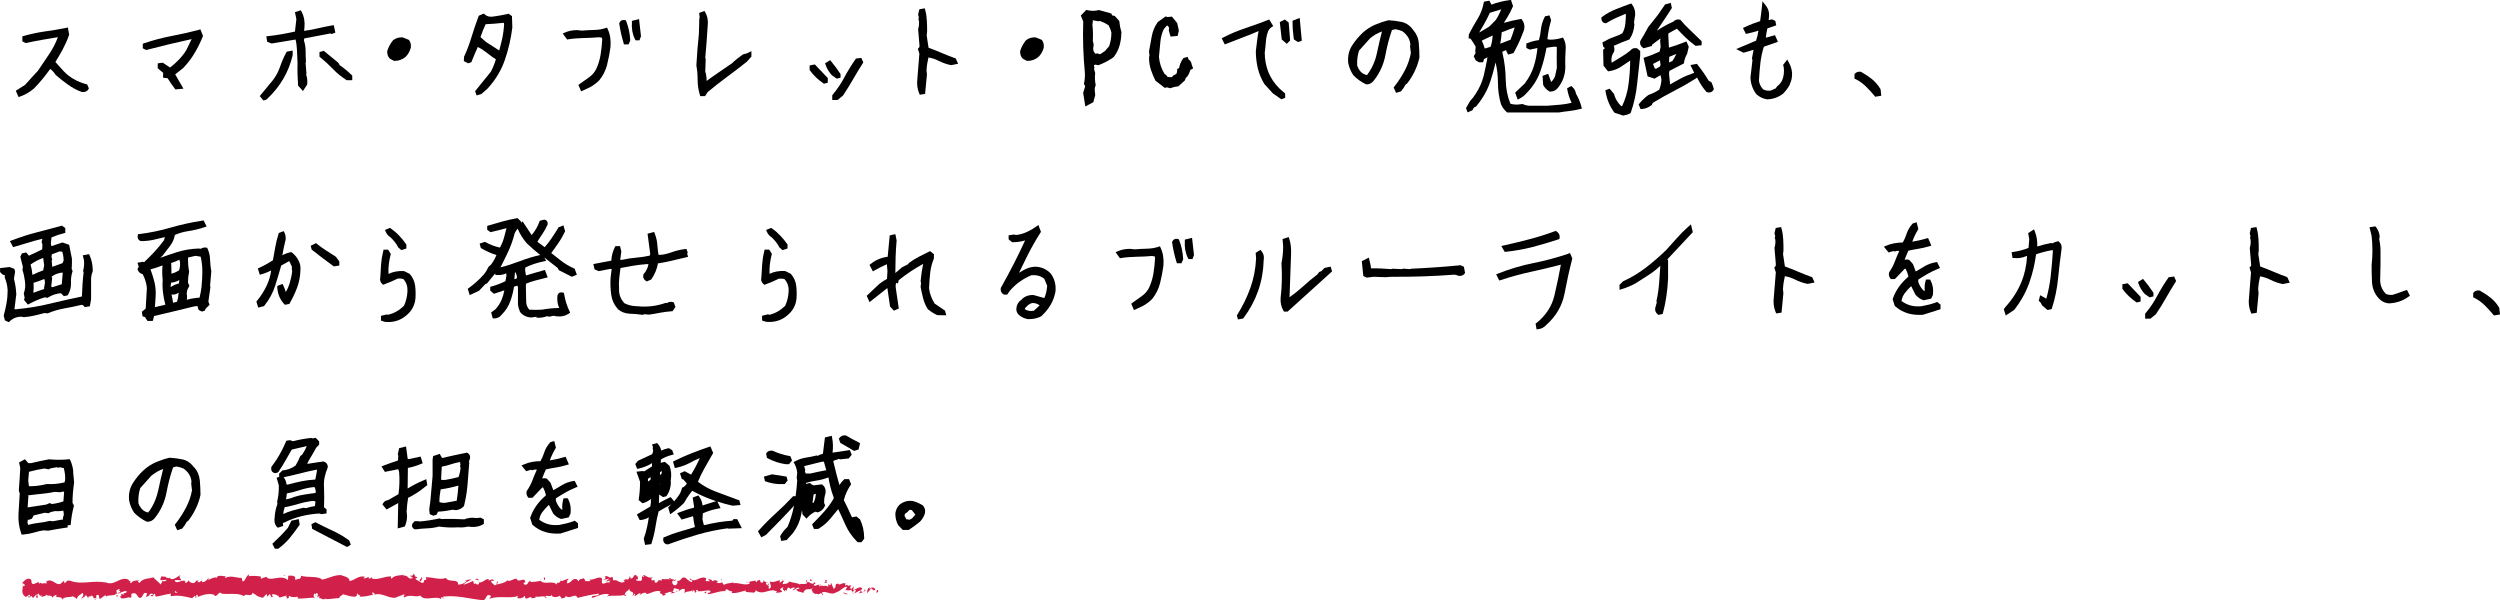 <svg width="300" height="72" viewBox="0 0 300 72" fill="none" xmlns="http://www.w3.org/2000/svg">
<g clip-path="url(#clip0_395_2414)">
<path d="M4.487 8.551L3.005 10.186L1.896 10.893L2.228 11.65L2.45 11.569C3.015 11.367 3.539 11.065 4.043 10.651C4.437 10.257 4.82 9.833 5.183 9.379C5.495 8.995 5.768 8.622 6.03 8.268C6.272 8.46 6.484 8.682 6.655 8.955L6.705 9.015C7.179 9.419 7.663 9.813 8.157 10.156C8.662 10.519 9.196 10.812 9.801 11.034C10.265 11.095 10.497 10.903 10.598 10.721L10.668 10.61L10.457 10.126L10.336 10.095C9.801 9.964 9.287 9.752 8.803 9.459C8.359 9.207 7.956 8.884 7.613 8.51C7.29 8.157 6.968 7.804 6.645 7.44C6.947 6.966 7.23 6.461 7.512 5.956C7.815 5.391 8.077 4.805 8.278 4.23L8.299 4.169L8.147 3.301L7.895 3.352C7.048 3.523 6.201 3.665 5.374 3.776C4.517 3.897 3.68 4.079 2.864 4.311L2.682 4.361V4.967L3.095 5.169L3.186 5.149C3.821 5.007 4.447 4.886 5.082 4.775C5.687 4.664 6.302 4.563 6.947 4.462C6.695 5.139 6.363 5.795 5.949 6.421C5.465 7.158 4.981 7.874 4.507 8.561L4.487 8.551Z" fill="black"/>
<path d="M17.646 5.976C18.534 5.744 19.421 5.532 20.298 5.31C21.175 5.098 22.063 4.896 22.95 4.704C22.96 4.704 22.98 4.704 22.991 4.704L22.345 6.037C22.093 6.441 21.78 6.834 21.438 7.188C21.125 7.511 20.782 7.814 20.409 8.106L19.532 7.521L18.927 7.602V8.187L19.582 8.742L19.562 9.318L20.117 9.389C20.369 9.813 20.661 10.226 20.964 10.62L21.044 10.731L22.012 10.64L21.024 8.924L21.992 8.157C22.527 7.592 22.991 6.986 23.364 6.35C23.737 5.724 24.059 5.068 24.322 4.401L24.362 4.311L24.049 3.523L23.837 3.584C22.759 3.866 21.659 4.119 20.54 4.331C19.421 4.543 18.342 4.836 17.303 5.189L17.132 5.25V5.795L17.545 6.007L17.636 5.986L17.646 5.976Z" fill="black"/>
<path d="M40.778 7.834L40.597 7.531L38.852 6.098L38.338 6.239V6.804L38.429 6.875C38.943 7.289 39.447 7.753 39.921 8.248C40.415 8.763 40.96 9.217 41.534 9.581L41.595 9.621H42.27V9.066L42.19 8.995C41.756 8.571 41.282 8.177 40.768 7.824L40.778 7.834Z" fill="black"/>
<path d="M31.905 11.973L32.016 11.913C32.832 11.145 33.498 10.318 34.002 9.449C34.506 8.581 34.879 7.652 35.121 6.623V6.067L34.405 6.199L34.345 6.31C34.042 6.875 33.79 7.461 33.589 8.056C33.397 8.611 33.115 9.146 32.731 9.641L31.169 11.529L31.602 12.054L31.915 11.973H31.905Z" fill="black"/>
<path d="M32.611 5.219L35.464 4.745C35.565 5.139 35.615 5.563 35.636 6.007C35.656 6.532 35.676 7.057 35.706 7.561C35.676 8.43 35.706 9.318 35.767 10.186V10.267L36.352 10.923L36.825 10.207L36.866 10.095C36.906 9.702 36.866 9.308 36.735 8.945L36.775 8.844L36.674 7.592L36.715 7.39V7.36C36.684 6.946 36.674 6.522 36.674 6.108C36.674 5.694 36.604 5.26 36.473 4.856L36.503 4.614L39.629 4.018L39.8 4.079L40.244 3.917L40.052 3.019L39.81 3.059C39.225 3.16 38.661 3.281 38.126 3.402C37.612 3.523 37.088 3.624 36.553 3.695L36.493 3.675L36.533 3.332C36.604 2.635 36.493 1.989 36.2 1.423L36.099 1.232L35.394 1.464L35.565 2.292L35.394 3.786C34.91 3.897 34.395 3.998 33.891 4.089C33.337 4.19 32.772 4.27 32.217 4.331L31.955 4.361L32.066 5.017L32.621 5.229L32.611 5.219Z" fill="black"/>
<path d="M47.242 7.279L47.353 7.309C47.847 7.309 48.28 7.147 48.674 6.824C48.966 6.532 49.178 6.168 49.299 5.724C49.349 5.391 49.279 5.098 49.107 4.846L49.067 4.785L48.401 4.513L48.331 4.492C47.897 4.452 47.524 4.553 47.161 4.836C46.838 5.229 46.606 5.674 46.465 6.138V6.209C46.465 6.542 46.566 6.824 46.778 7.036L47.242 7.289V7.279Z" fill="black"/>
<path d="M56.569 7.45L56.609 7.349C56.841 6.764 57.083 6.188 57.336 5.633C57.699 5.815 58.051 6.037 58.374 6.299C58.747 6.602 59.12 6.875 59.504 7.117C59.352 7.642 59.141 8.157 58.898 8.611L57.013 10.943L57.194 11.448L57.759 11.287L58.485 10.65C59.433 9.631 60.139 8.47 60.572 7.218C61.006 5.976 61.309 4.674 61.48 3.311C61.46 2.897 61.45 2.483 61.44 2.059V1.938L61.036 1.645L60.925 1.676C60.381 1.797 59.826 1.898 59.251 1.979C58.798 2.059 58.445 1.979 58.172 1.736L58.051 1.625L57.456 1.888L57.416 1.989C57.114 2.786 56.831 3.624 56.579 4.452C56.337 5.27 56.035 6.057 55.682 6.824L55.662 7.329L56.186 7.602L56.549 7.47L56.569 7.45ZM58.273 2.907C58.989 2.877 59.725 2.816 60.451 2.736L60.492 2.887C60.462 3.503 60.381 4.099 60.26 4.654C60.149 5.128 60.038 5.593 59.907 6.057L58.334 5.048L57.658 4.452C57.83 3.927 58.041 3.412 58.273 2.917V2.907Z" fill="black"/>
<path d="M76.252 4.836H76.737L76.918 4.351L76.686 2.292L75.829 2.504V2.696C75.779 3.443 75.9 4.119 76.192 4.694L76.263 4.836H76.252Z" fill="black"/>
<path d="M72.855 7.743C73.026 7.077 73.157 6.38 73.258 5.653C73.328 4.846 73.218 4.119 72.935 3.513L72.844 3.311L72.633 3.382C72.219 3.513 71.775 3.584 71.302 3.594C70.797 3.604 70.293 3.634 69.839 3.675L69.265 3.614C68.73 3.614 68.236 3.705 67.813 3.897L67.53 4.018L68.055 4.745L68.206 4.715C69.406 4.513 70.767 4.593 71.846 4.472L72.219 4.513L72.27 4.704C72.229 5.351 72.169 5.987 72.068 6.582C71.967 7.178 71.796 7.753 71.544 8.288C71.332 8.692 71.049 9.025 70.697 9.268C70.313 9.54 69.93 9.813 69.567 10.075L69.406 10.196L69.739 10.964L70.838 10.449C71.221 10.237 71.584 9.964 71.917 9.631C72.37 9.076 72.683 8.44 72.865 7.743H72.855Z" fill="black"/>
<path d="M74.821 5.159L74.881 5.33H75.426L75.627 4.876V4.815C75.587 4.018 75.426 3.261 75.153 2.564L75.103 2.443L74.972 2.413C74.689 2.352 74.458 2.463 74.347 2.706L74.316 2.776V2.847C74.427 3.634 74.599 4.412 74.831 5.159H74.821Z" fill="black"/>
<path d="M89.231 6.512L89.12 6.552C88.646 6.885 88.202 7.238 87.829 7.602C87.294 7.975 86.76 8.339 86.205 8.712C85.731 9.035 85.257 9.369 84.794 9.712C84.794 9.318 84.743 8.945 84.632 8.591L84.683 7.067L84.632 6.926C84.753 5.623 84.854 4.321 84.925 3.069C84.995 2.484 84.905 1.959 84.642 1.504L84.531 1.312L83.896 1.555L83.957 2.07L83.916 2.261L83.866 4.069C83.805 4.674 83.745 5.28 83.695 5.906C83.644 6.532 83.604 7.158 83.564 7.854C83.664 8.41 83.715 8.985 83.715 9.57C83.715 10.196 83.805 10.802 83.977 11.357L84.027 11.539H84.602L84.915 11.055C85.671 10.418 86.447 9.813 87.214 9.247C88 8.672 88.787 8.066 89.604 7.42L90.168 6.794V6.138L89.805 6.32C89.624 6.411 89.432 6.471 89.231 6.502V6.512Z" fill="black"/>
<path d="M98.78 9.984L98.881 10.045L99.334 9.924V9.368L97.781 7.733L97.156 7.854V8.399L97.207 8.47C97.64 9.066 98.175 9.57 98.8 9.994L98.78 9.984Z" fill="black"/>
<path d="M99.818 9.025L100.413 9.439L100.867 9.318V8.894L100.827 8.834C100.494 8.319 100.131 7.834 99.758 7.39L99.617 7.218L99.012 7.592L99.072 7.784C99.224 8.218 99.455 8.622 99.818 9.025Z" fill="black"/>
<path d="M99.869 11.408V12.003H100.504L101.129 11.489L101.18 11.438C101.603 10.802 102.006 10.146 102.379 9.5C102.743 8.864 103.126 8.218 103.529 7.602L103.6 7.491L103.358 6.946L102.712 7.026L102.652 7.117C102.148 7.834 101.704 8.571 101.321 9.288C100.948 9.994 100.484 10.681 99.939 11.347L99.879 11.418L99.869 11.408Z" fill="black"/>
<path d="M114.611 6.986C114.067 6.794 113.512 6.572 112.967 6.34C112.463 6.128 111.949 5.916 111.425 5.724L111.203 4.25L111.253 3.796C111.253 3.352 111.253 2.918 111.223 2.494C111.203 2.06 111.142 1.625 111.031 1.222L110.971 1L110.325 1.111L110.174 1.736L110.265 2.13L110.204 2.272L110.275 2.524C110.305 2.857 110.275 3.16 110.194 3.422L110.174 3.473L110.336 5.441C110.356 5.573 110.336 5.664 110.245 5.744L110.144 5.855L110.325 6.441L110.083 9.459C110.003 10.095 110.083 10.681 110.295 11.186L110.376 11.367L111.011 11.267L111.233 8.955L111.183 8.44C111.213 7.905 111.294 7.39 111.415 6.895C111.838 6.966 112.241 7.097 112.614 7.289C113.099 7.531 113.603 7.713 114.117 7.814H114.167L114.974 7.652L114.692 7.016L114.591 6.976L114.611 6.986Z" fill="black"/>
<path d="M123.192 7.279L123.303 7.309C123.797 7.309 124.231 7.147 124.624 6.824C124.917 6.532 125.129 6.168 125.25 5.724C125.29 5.391 125.229 5.098 125.058 4.846L125.018 4.785L124.352 4.513L124.281 4.492C123.848 4.452 123.475 4.553 123.112 4.836C122.789 5.229 122.557 5.674 122.416 6.138V6.209C122.416 6.542 122.517 6.824 122.729 7.036L123.192 7.289V7.279Z" fill="black"/>
<path d="M134.577 3.947V3.877C134.446 3.453 134.365 3.029 134.325 2.615V2.534L133.76 1.908L133.478 1.857L133.337 1.615L131.884 1.211H131.824C131.38 1.333 130.927 1.322 130.493 1.221L130.352 1.191L129.696 1.868L129.989 2.574C129.918 4.613 129.989 6.663 130.18 8.672C130.211 9.116 130.18 9.55 130.09 9.964L130.069 10.055L130.221 10.358C130.15 10.61 130.079 10.852 129.999 11.085L129.979 11.145L130.241 12.781L131.199 12.256L131.431 11.408L131.38 10.953C131.35 10.691 131.38 10.479 131.461 10.287L131.491 10.216L131.471 10.136C131.38 9.691 131.37 9.247 131.421 8.803V8.753L131.29 8.298L131.33 8.056L131.279 7.884V7.804L131.431 7.763L131.804 7.824L131.864 7.804C132.479 7.571 133.064 7.258 133.609 6.875L133.659 6.824C133.972 6.421 134.204 5.966 134.345 5.472C134.486 4.977 134.557 4.472 134.557 3.957L134.577 3.947ZM133.105 5.532L132.6 6.118L132.066 6.481C131.905 6.521 131.844 6.481 131.824 6.461L131.733 6.4L131.481 6.451H131.451C131.269 6.259 131.179 6.057 131.179 5.845L131.239 5.35L131.138 4.886C131.179 4.23 131.158 3.584 131.088 2.948L131.148 2.524L131.118 2.453L131.138 2.433L131.834 2.554L131.965 2.514C132.328 2.635 132.691 2.806 133.034 3.039C133.195 3.331 133.306 3.634 133.367 3.907C133.367 4.492 133.276 5.037 133.095 5.542L133.105 5.532Z" fill="black"/>
<path d="M141.383 10.378L142.2 9.631L142.291 9.338L142.422 9.237L142.472 9.187C142.634 8.954 142.755 8.692 142.835 8.399L143.178 8.207L143.007 7.763C142.977 7.481 142.835 7.258 142.614 7.107L142.513 6.824L142.009 6.966L141.958 7.036C141.726 7.359 141.575 7.743 141.484 8.167L141.262 8.278V8.43C141.262 8.571 141.232 8.712 141.172 8.854L140.748 9.096L140.637 9.267L140.113 9.237L139.972 9.035L139.75 8.874C139.367 8.258 139.135 7.561 139.074 6.824C139.135 6.229 139.195 5.623 139.246 5.017C139.296 4.452 139.447 3.927 139.659 3.493L139.972 3.129L140.062 3.079H140.133L140.294 3.331L140.254 3.644L140.466 4.391L141.313 4.311L141.464 3.675L141.262 2.766L140.627 1.989L140.103 2.049L139.881 1.969L138.973 2.615L138.913 2.675C138.56 3.17 138.318 3.745 138.207 4.381C138.096 4.987 137.985 5.573 137.884 6.148V6.188L137.935 6.643L137.884 6.905C137.884 7.43 137.965 7.925 138.116 8.389C138.267 8.833 138.449 9.278 138.651 9.681L139.78 10.55L140.022 10.479L140.435 10.59L140.516 10.56C140.758 10.469 141.03 10.398 141.313 10.368H141.393L141.383 10.378Z" fill="black"/>
<path d="M154.22 11.761V11.226L153.534 10.62C152.939 10.035 152.495 9.368 152.203 8.652C151.921 7.935 151.769 7.137 151.769 6.32C151.83 5.855 151.88 5.401 151.91 4.947C151.941 4.533 152.031 4.119 152.183 3.735C152.263 3.553 152.394 3.392 152.586 3.261L152.788 3.129L152.304 2.342L152.112 2.413C151.265 2.746 150.378 3.069 149.47 3.372C148.553 3.675 147.665 4.048 146.828 4.482L146.606 4.593L146.969 5.33L147.181 5.25C147.837 4.987 148.502 4.725 149.158 4.482C149.793 4.25 150.428 3.988 151.033 3.725C150.963 4.058 150.912 4.391 150.872 4.735C150.821 5.189 150.761 5.653 150.7 6.138C150.7 6.834 150.781 7.521 150.932 8.177C151.094 8.843 151.346 9.459 151.719 10.075L152.747 11.206L153.756 11.912L154.199 11.751L154.22 11.761Z" fill="black"/>
<path d="M153.806 4.634V4.735L154.411 5.26L154.815 4.856L154.643 2.705L154.179 2.342L153.574 2.645L153.594 2.817C153.665 3.402 153.736 4.008 153.796 4.624L153.806 4.634Z" fill="black"/>
<path d="M155.258 4.725L155.762 5.048L156.216 4.886L155.964 2.15L155.107 2.484V2.655C155.107 3.321 155.157 3.978 155.248 4.614L155.268 4.725H155.258Z" fill="black"/>
<path d="M163.961 10.136C164.303 10.136 164.606 9.984 164.848 9.681C165.564 8.783 166.038 7.743 166.25 6.602C166.441 5.562 166.703 4.563 167.036 3.604L167.46 3.503C167.782 3.564 168.075 3.654 168.297 3.755C168.892 4.2 169.204 4.724 169.244 5.371L169.204 5.532L169.305 6.36C169.174 7.077 168.932 7.773 168.589 8.43C168.236 9.106 167.813 9.762 167.329 10.378L167.238 10.499L167.53 11.145L168.115 10.963L168.165 10.903C168.367 10.671 168.539 10.408 168.67 10.146L168.831 10.035L168.881 9.984C169.224 9.54 169.517 9.066 169.759 8.561C170.001 8.056 170.192 7.531 170.333 6.915C170.333 6.34 170.303 5.754 170.253 5.179C170.202 4.553 169.96 4.018 169.577 3.594C169.214 3.079 168.75 2.756 168.206 2.635C167.712 2.534 167.197 2.463 166.703 2.433H166.663H166.623C166.068 2.564 165.534 2.746 165.009 2.968C164.475 3.2 163.971 3.523 163.517 3.937C163.013 4.422 162.569 4.947 162.226 5.502C161.863 6.087 161.712 6.764 161.783 7.541C161.893 8.076 162.085 8.571 162.408 9.035C162.851 9.49 163.356 9.843 163.88 10.095L163.991 10.115L163.961 10.136ZM162.861 7.874C162.831 7.228 162.902 6.633 163.083 6.077L164.414 4.593C164.838 4.24 165.312 3.967 165.836 3.776C165.614 4.634 165.413 5.512 165.221 6.41C165.019 7.359 164.626 8.238 164.041 9.005C163.729 8.954 163.466 8.803 163.245 8.561C163.073 8.349 162.952 8.117 162.861 7.874Z" fill="black"/>
<path d="M183.039 9.954L181.819 11.115L182.121 11.953L182.373 11.822C182.666 11.67 182.928 11.468 183.14 11.226C183.936 10.428 184.511 9.52 184.854 8.531C185.167 7.622 185.409 6.683 185.58 5.734L186.407 5.613C186.558 5.593 186.699 5.603 186.82 5.633C186.8 6.471 186.8 7.319 186.82 8.157L186.599 9.177C186.488 9.439 186.326 9.661 186.135 9.843L185.782 8.854L185.106 9.106L185.177 10.146L185.217 10.267C185.399 10.57 185.641 10.802 185.913 10.963L185.973 10.994H186.044C186.417 10.994 186.74 10.822 186.982 10.499C187.546 9.782 187.839 8.955 187.839 8.016C187.809 7.248 187.839 6.481 187.889 5.704C187.889 5.33 187.809 4.997 187.657 4.694L187.556 4.502L187.355 4.563C187.052 4.654 186.73 4.725 186.407 4.745C186.155 4.775 185.913 4.765 185.691 4.714C185.762 3.967 185.903 3.23 186.115 2.504L186.135 2.423L185.943 1.847L185.399 1.958L185.348 2.07C185.106 2.534 184.955 3.049 184.904 3.574C184.864 3.998 184.783 4.412 184.673 4.815C184.209 4.866 183.755 4.987 183.321 5.159L183.16 5.219V5.754L183.573 5.956L184.491 5.764C184.42 6.511 184.279 7.238 184.068 7.915C183.846 8.642 183.483 9.338 183.019 9.944L183.039 9.954Z" fill="black"/>
<path d="M189.119 11.246C189.069 10.913 188.918 10.641 188.686 10.439L188.555 10.318L188.051 10.6L188.081 10.772C188.182 11.317 188.353 11.842 188.595 12.337C188.162 12.438 187.708 12.518 187.254 12.559C186.72 12.609 186.185 12.65 185.671 12.69H183.614C183.321 12.69 183.039 12.629 182.767 12.508L182.696 12.478L182.232 12.539C181.879 12.569 181.547 12.539 181.244 12.438C180.891 11.559 180.7 10.6 180.69 9.591C180.669 8.49 180.548 7.41 180.306 6.401L180.266 6.219L180.71 6.017L180.972 6.552L181.617 6.37L181.668 6.279C181.91 5.845 182.131 5.401 182.333 4.957C182.535 4.513 182.716 4.048 182.898 3.544C182.989 3.099 182.898 2.716 182.656 2.393L182.565 2.272L182.414 2.292C181.758 2.403 181.103 2.554 180.458 2.746C180.599 2.524 180.74 2.302 180.871 2.09C181.113 1.696 181.335 1.272 181.526 0.828L181.567 0.737L181.315 -0.01L181.103 0.02C180.347 0.121 179.631 0.303 178.975 0.555L178.723 0.081L178.068 0.202L178.037 0.374C177.916 1.04 177.674 1.666 177.322 2.241C176.948 2.847 176.596 3.473 176.263 4.129L176.233 4.593L176.485 4.664C176.706 4.977 176.908 5.29 177.08 5.603L177.029 6.168L177.069 6.36L176.848 6.754L177.09 7.249L177.463 7.471H177.967L178.088 7.087L178.501 6.875C178.37 7.612 178.219 8.349 178.048 9.066C177.856 9.843 177.533 10.57 177.08 11.256C176.888 11.579 176.666 11.862 176.414 12.114L175.92 12.973L176.111 13.488L176.686 13.235L176.878 12.892L177.039 12.831L177.14 12.761C177.927 11.832 178.511 10.802 178.864 9.702C179.096 8.985 179.298 8.238 179.469 7.491C179.651 8.248 179.752 9.056 179.752 9.904C179.752 10.812 179.873 11.67 180.115 12.488C180.266 12.851 180.488 13.175 180.79 13.437L180.861 13.498H187.052C187.456 13.427 187.869 13.376 188.293 13.326C188.736 13.275 189.17 13.195 189.583 13.094L189.825 13.033L189.765 12.791C189.624 12.246 189.402 11.721 189.119 11.246ZM178.874 5.613L178.169 5.825C178.078 5.502 177.967 5.199 177.836 4.927V4.866L179.116 4.25C179.096 4.735 179.016 5.189 178.874 5.603V5.613ZM179.49 2.403L178.723 3.18C178.32 3.433 177.916 3.675 177.493 3.907C177.685 3.594 177.876 3.281 178.048 2.968C178.32 2.494 178.562 2.019 178.784 1.535L180.145 1.121C179.963 1.585 179.742 2.019 179.49 2.403ZM180.034 5.24C180.115 4.795 180.175 4.341 180.205 3.877C180.7 3.675 181.204 3.483 181.718 3.301H181.758C181.617 3.796 181.456 4.281 181.264 4.765L180.034 5.24Z" fill="black"/>
<path d="M205.314 9.893L205.274 9.803L205.052 9.702C204.659 9.045 204.215 8.399 203.721 7.784L203.63 7.662L202.854 7.804L202.995 8.107C203.096 8.319 203.196 8.531 203.307 8.743L203.106 8.813C202.591 8.985 202.087 9.197 201.613 9.459C201.21 9.681 200.817 9.904 200.413 10.126L200.282 8.833L200.323 8.51L202.067 7.612L202.087 7.481C202.148 7.107 202.269 6.774 202.45 6.471L202.652 5.613L202.37 4.967L202.148 5.058C201.533 5.31 200.897 5.532 200.272 5.714L200.192 4.21L200.222 3.998L201.23 3.443C201.543 3.776 201.865 4.109 202.218 4.452C202.591 4.816 202.985 5.149 203.388 5.441L203.469 5.502L204.195 5.431V4.947L204.124 4.876C203.721 4.472 203.297 4.058 202.864 3.655C202.43 3.261 202.037 2.847 201.684 2.423L201.623 2.352H201.533C201.16 2.282 200.948 2.443 200.837 2.574C200.383 2.776 199.929 3.008 199.496 3.261C199.264 3.402 199.032 3.543 198.81 3.695C199.012 3.382 199.224 3.079 199.435 2.766C199.818 2.201 200.202 1.625 200.565 1.05L200.625 0.959L200.494 0.343L199.808 0.535L198.971 1.757C198.608 2.221 198.215 2.706 197.792 3.241C197.489 3.806 197.177 4.361 196.854 4.886L196.824 4.977C196.783 5.179 196.803 5.472 197.126 5.714L197.227 5.795L198.215 5.522L198.286 5.33L199.244 4.624L199.264 4.694L199.213 4.826L199.274 5.643L199.153 6.188C198.598 6.451 198.034 6.683 197.449 6.865L197.227 6.936L197.277 7.158C197.408 7.763 197.54 8.389 197.681 9.025L197.711 9.167L198.548 9.439L199.264 9.015L199.375 9.55C199.355 9.964 199.264 10.368 199.113 10.752C198.719 11.024 198.296 11.226 197.852 11.377L197.782 11.418C197.398 11.7 197.045 12.034 196.733 12.417L196.642 12.528L196.864 13.084H197.045C197.459 13.043 197.852 12.882 198.185 12.619L198.235 12.579L198.326 12.347C199.163 11.832 200.02 11.357 200.867 10.923C201.755 10.469 202.622 9.974 203.469 9.439L203.65 9.318L203.57 9.136C203.64 9.278 203.711 9.419 203.781 9.56C204.033 10.065 204.356 10.54 204.739 10.994L204.79 11.044L204.86 11.065C205.163 11.165 205.445 11.065 205.606 10.802L205.667 10.711L205.637 10.6C205.566 10.358 205.485 10.116 205.375 9.863L205.314 9.893ZM200.323 6.814L201.16 6.471C201.039 6.754 200.877 7.026 200.706 7.299L200.282 7.501L200.313 6.814H200.323ZM199.203 7.975L198.75 8.238H198.588L198.376 7.723V7.662L199.193 7.238L199.264 7.763L199.203 7.975Z" fill="black"/>
<path d="M194.806 13.861C195.099 13.82 195.361 13.74 195.583 13.629L195.674 13.578L195.704 13.487C196.077 12.407 196.329 11.276 196.45 10.126C196.571 8.985 196.692 7.854 196.823 6.693V6.118L196.43 5.785H196.359C196.047 5.734 195.795 5.845 195.643 6.067C195.29 6.35 194.927 6.602 194.554 6.824C194.181 7.046 193.798 7.279 193.415 7.521L193.375 7.37C193.344 6.925 193.435 6.562 193.667 6.239L193.707 6.128C193.748 5.896 193.728 5.694 193.647 5.502C194.222 5.239 194.827 4.987 195.442 4.765L195.522 4.735L195.573 4.664C195.896 4.169 196.087 3.584 196.127 2.938V2.897L196.077 2.716L196.218 1.797C196.248 1.332 196.127 0.919 195.865 0.565L195.754 0.414L195.583 0.474C195.008 0.676 194.443 0.888 193.899 1.11C193.334 1.332 192.78 1.635 192.265 2.019L192.165 2.1V2.231C192.165 2.524 192.336 2.736 192.628 2.786H192.719L192.8 2.746C193.163 2.524 193.536 2.322 193.899 2.16C194.262 1.999 194.635 1.837 194.998 1.686L195.109 1.706C195.109 2.1 195.079 2.483 195.038 2.857C194.998 3.261 194.877 3.644 194.685 3.998C194.353 4.179 194 4.331 193.637 4.452C193.223 4.593 192.82 4.785 192.437 5.017L192.286 5.108L192.396 5.613L192.598 5.774L192.376 5.966V6.087C192.386 6.653 192.396 7.218 192.417 7.794V7.874L192.961 8.561L193.102 8.541C193.647 8.46 194.141 8.268 194.585 7.965C194.938 7.723 195.28 7.501 195.623 7.269C195.613 8.228 195.543 9.187 195.422 10.115C195.301 11.044 195.038 11.933 194.645 12.75L194.514 12.71C194.101 12.296 193.818 11.812 193.677 11.266L193.153 10.64L192.649 10.822L192.679 11.034C192.82 11.902 193.153 12.72 193.677 13.447L193.728 13.518L194.776 13.871H194.837L194.806 13.861Z" fill="black"/>
<path d="M214.762 10.126C214.984 9.712 215.075 9.237 215.045 8.712C215.004 8.278 214.873 7.864 214.651 7.481L214.47 7.147L213.976 7.783L214.056 8.117C214.117 8.702 214.046 9.227 213.834 9.691C213.683 9.964 213.492 10.186 213.26 10.358L213.078 10.61L212.483 10.873C212.1 10.913 211.777 10.852 211.556 10.701C211.283 10.408 211.122 10.055 211.072 9.681C211.112 8.924 211.172 8.187 211.253 7.501C211.334 6.855 211.465 6.209 211.666 5.603L213.35 5.017L212.998 4.22L211.898 4.523C211.939 4.149 211.999 3.776 212.08 3.412L213.149 3.039L213.038 2.504L212.645 2.322L212.241 2.413L212.272 2.069C212.342 1.545 212.211 1.06 211.878 0.636L211.495 0.151L211.435 0.767C211.374 1.353 211.303 1.948 211.213 2.534C210.588 2.736 209.972 2.968 209.388 3.251L209.156 3.362L209.509 4.068L209.7 4.028C210.144 3.937 210.588 3.816 211.011 3.675C210.951 4.099 210.86 4.502 210.729 4.876C210.134 5.128 209.509 5.401 208.843 5.674L208.339 5.886L209.226 6.33L210.426 5.976L210.235 7.016L210.295 7.228L210.053 9.308C210.083 10.045 210.315 10.711 210.779 11.327C211.152 11.65 211.586 11.852 212.05 11.922H212.07H212.09C212.776 11.892 213.391 11.68 213.955 11.256C214.308 10.903 214.581 10.529 214.792 10.136L214.762 10.126Z" fill="black"/>
<path d="M225.632 10.65C225.36 10.196 225.017 9.803 224.614 9.479C224.231 9.177 223.807 8.894 223.363 8.642L223.273 8.611C222.91 8.561 222.698 8.712 222.587 8.854L222.537 8.924V9.429L222.678 9.5C223.121 9.712 223.525 10.004 223.888 10.358C224.261 10.721 224.614 11.105 224.937 11.498L225.027 11.61L225.753 11.488L225.673 10.741L225.642 10.64L225.632 10.65Z" fill="black"/>
<path d="M1.774 29.599C2.349 29.428 2.894 29.266 3.438 29.105C3.942 28.943 4.477 28.802 5.011 28.671L5.082 28.691L4.991 29.024L5.092 29.357L5.062 29.923C4.527 30.195 3.993 30.448 3.468 30.68L3.146 30.296L2.631 30.407L2.44 30.811L2.742 32.012L2.702 32.366V32.416C2.843 32.84 2.934 33.294 2.994 33.749C3.065 34.254 3.025 34.718 2.873 35.152L2.853 35.212L2.954 35.717L2.884 35.99L3.347 36.555L3.529 36.454C4.134 36.131 4.749 35.869 5.374 35.677L5.707 35.737L5.788 35.687C6.231 35.414 6.725 35.243 7.26 35.182L7.351 35.223L7.663 35.536L8.107 35.445L8.167 35.354C8.419 34.94 8.54 34.445 8.52 33.9C8.5 33.436 8.561 33.012 8.682 32.628L8.712 32.537L8.601 32.255C8.631 31.851 8.641 31.457 8.631 31.033L8.298 29.377L7.492 29.095L6.231 29.519H6.161L6.1 29.216L6.181 28.489C6.655 28.287 7.149 28.116 7.643 27.994L7.835 27.944V27.378L7.441 27.076L7.32 27.106C6.352 27.378 5.384 27.631 4.406 27.883C3.418 28.136 2.43 28.459 1.452 28.832L1.189 28.933L1.573 29.66L1.774 29.599ZM6.231 30.518L7.129 30.175L7.462 30.195C7.572 30.518 7.633 30.882 7.633 31.275L7.502 31.578L6.272 32.022L6.201 31.296L6.272 31.104L6.191 30.932C6.171 30.781 6.181 30.639 6.231 30.508V30.518ZM6.262 33.365L6.211 33.234V33.183C6.534 32.951 6.887 32.8 7.31 32.729C7.411 32.699 7.482 32.709 7.532 32.739C7.502 33.214 7.462 33.668 7.411 34.112C7.048 34.233 6.675 34.344 6.312 34.455H6.201L6.151 34.354L6.262 33.365ZM5.394 33.961L5.283 34.577L5.314 34.667L4.013 35.132H4.003C4.053 34.738 4.053 34.344 4.023 33.941C4.467 33.809 4.91 33.648 5.324 33.476C5.364 33.617 5.394 33.779 5.394 33.961ZM5.294 31.871L5.183 32.446C4.749 32.598 4.315 32.78 3.892 32.992C3.852 32.557 3.781 32.133 3.67 31.74C4.134 31.407 4.638 31.144 5.183 30.952L5.304 31.871H5.294Z" fill="black"/>
<path d="M10.688 30.498L9.932 30.639L10.083 31.265C10.114 31.669 10.083 32.063 9.993 32.436L9.972 32.507L10.033 32.679C9.922 33.638 9.862 34.607 9.831 35.576C8.561 35.839 7.29 36.121 6.06 36.424C4.769 36.747 3.418 36.969 2.026 37.1C1.916 37.121 1.815 37.121 1.734 37.1L1.956 35.324C1.926 34.688 1.835 34.062 1.674 33.456L1.815 32.598L1.724 32.265L1.149 32.043L0.01 32.174V32.638L0.07 32.709C0.222 32.891 0.393 33.012 0.605 33.062L0.554 33.274L0.585 33.355C0.776 33.799 0.887 34.294 0.917 34.819C0.917 35.344 0.877 35.859 0.786 36.353C0.706 36.848 0.595 37.333 0.464 37.797L0.443 37.858L0.585 38.443L1.058 38.665L1.179 38.544C1.593 38.16 2.087 37.979 2.632 38.009L2.823 38.059H2.863C3.307 38.029 3.751 37.959 4.174 37.858C4.578 37.757 4.961 37.666 5.344 37.565L5.717 37.605L5.778 37.575C6.393 37.322 7.048 37.131 7.724 37.01C8.409 36.888 9.105 36.747 9.751 36.586C9.892 36.575 9.983 36.616 10.063 36.727L10.154 36.848L10.779 36.757L10.93 35.929V33.375C10.951 33.093 11.011 32.83 11.112 32.588L11.132 32.497C11.132 31.831 11.011 31.215 10.769 30.68L10.688 30.498Z" fill="black"/>
<path d="M25.34 32.477C25.269 32.063 25.229 31.629 25.209 31.184C25.199 30.7 25.098 30.256 24.916 29.862L24.856 29.731L24.715 29.71C24.483 29.68 24.271 29.731 24.11 29.852L23.827 29.822C22.92 29.852 22.032 30.003 21.175 30.276C20.51 30.488 19.855 30.72 19.239 30.942L19.512 30.67C19.814 30.276 20.117 29.882 20.409 29.509C20.701 29.125 20.903 28.681 20.984 28.196C21.488 27.974 22.032 27.813 22.607 27.732C23.263 27.631 23.908 27.479 24.523 27.267L24.796 27.177L24.432 26.45L24.251 26.48C22.95 26.682 21.68 26.965 20.459 27.318C19.28 27.661 18.029 27.924 16.739 28.085L16.557 28.105L16.527 28.287C16.476 28.56 16.587 28.792 16.819 28.903L16.93 28.933C17.475 28.933 18.019 28.873 18.534 28.751C18.947 28.651 19.37 28.549 19.784 28.449L19.683 28.822C19.33 29.307 18.947 29.771 18.534 30.215C18.14 30.639 17.727 31.053 17.303 31.457L17.132 31.417L16.497 31.528L16.648 32.002L16.497 32.295L16.537 32.396C16.608 32.578 16.759 32.81 17.122 32.901C17.394 33.405 17.566 33.971 17.626 34.546L17.485 37.03L17.021 37.413L17.112 37.968L17.384 38.039L17.697 38.514H18.332L18.493 37.918C19.27 37.736 20.056 37.544 20.853 37.363C21.7 37.161 22.537 36.959 23.354 36.757C23.505 36.727 23.636 36.727 23.757 36.777L23.727 36.878L23.848 37.201L24.231 37.393L24.594 37.262L24.674 37.05L25.148 36.575L25.007 36.192L25.249 34.455L25.209 34.294L25.36 32.517V32.487L25.34 32.477ZM18.594 36.858L18.675 35.586C18.715 34.96 18.665 34.364 18.523 33.809C18.392 33.304 18.241 32.8 18.06 32.325C18.534 32.204 19.017 32.042 19.502 31.851C19.451 32.446 19.461 33.052 19.522 33.607C19.481 34.142 19.502 34.677 19.572 35.202C19.633 35.667 19.723 36.131 19.844 36.565L18.594 36.858ZM21.256 36.202L20.772 36.333C20.722 36 20.651 35.667 20.581 35.334L20.843 35.354C21.064 35.324 21.266 35.243 21.438 35.111C21.417 35.495 21.357 35.859 21.246 36.192L21.256 36.202ZM21.478 34.011C21.186 34.082 20.903 34.193 20.641 34.344L20.53 34.425H20.49L20.47 34.405L20.53 33.92C20.893 33.89 21.226 33.779 21.518 33.607L21.468 34.031L21.478 34.011ZM21.488 32.446C21.236 32.608 20.954 32.739 20.641 32.82L20.57 32.85C20.581 32.416 20.57 31.982 20.54 31.558C20.893 31.457 21.216 31.326 21.518 31.164L21.599 31.427C21.629 31.79 21.599 32.133 21.488 32.446ZM24.201 34.304C24.14 34.788 24.059 35.263 23.948 35.717C23.424 35.748 22.91 35.838 22.426 35.97L22.446 35.515L22.406 35.303C22.406 34.99 22.486 34.688 22.658 34.435L22.728 34.324L22.557 33.9C22.557 33.466 22.607 33.042 22.688 32.648V32.598V32.547C22.597 32.073 22.557 31.568 22.557 31.073L22.577 30.902L23.454 30.7L24.079 30.801C24.221 31.407 24.291 32.022 24.281 32.638C24.281 33.183 24.251 33.739 24.19 34.274L24.201 34.304Z" fill="black"/>
<path d="M37.431 29.973L37.491 30.023C38.318 30.68 39.155 31.306 39.982 31.911L40.062 31.972L40.718 31.861V31.366L40.325 30.841L40.264 30.781C39.901 30.538 39.528 30.306 39.145 30.064C38.782 29.842 38.409 29.569 38.046 29.276L37.915 29.175L37.279 29.499L37.41 29.973H37.431Z" fill="black"/>
<path d="M33.74 31.871L34.657 31.356L34.738 31.376L35.041 32.033L35.01 32.194L35.061 32.578C35 33.072 34.889 33.557 34.748 34.031C34.637 34.395 34.486 34.728 34.294 35.041C34.224 34.779 34.123 34.516 34.002 34.274L33.901 34.072L33.276 34.314V34.496C33.316 35.263 33.589 35.929 34.093 36.474L34.184 36.575L34.718 36.474L34.778 36.373C35.111 35.788 35.404 35.172 35.646 34.536C35.888 33.89 36.029 33.194 36.049 32.467C36.089 32.012 36.019 31.608 35.827 31.275C35.646 30.902 35.394 30.589 35.071 30.337L34.99 30.266H34.889C34.516 30.337 34.184 30.458 33.881 30.639C33.982 30.024 34.113 29.398 34.274 28.772C34.304 28.459 34.264 28.176 34.143 27.934L34.042 27.732L33.468 27.954L33.427 28.065C33.256 28.58 33.125 29.135 33.024 29.701C32.933 30.215 32.842 30.73 32.752 31.235C32.237 31.568 31.693 31.871 31.138 32.123L30.937 32.214L31.179 32.971L31.421 32.901C31.804 32.79 32.187 32.638 32.54 32.457C32.459 33.062 32.288 33.648 32.036 34.203C31.733 34.869 31.33 35.505 30.846 36.091L30.765 36.192L30.987 36.909L31.683 36.737L31.733 36.666C32.318 35.94 32.752 35.132 33.024 34.274C33.276 33.476 33.518 32.669 33.75 31.851L33.74 31.871Z" fill="black"/>
<path d="M46.587 37.787L46.445 37.726L45.719 37.898V38.473L46.203 38.625H46.264C46.375 38.645 46.486 38.645 46.597 38.645C47.413 38.645 48.129 38.382 48.724 37.878C49.4 37.343 49.783 36.646 49.854 35.808C49.894 35.283 49.874 34.768 49.813 34.274C49.743 33.739 49.521 33.264 49.158 32.86L48.523 32.547L48.432 32.527C47.756 32.497 47.151 32.608 46.617 32.87C46.597 32.517 46.617 32.154 46.647 31.8C46.697 31.386 46.768 30.972 46.869 30.579L46.899 30.478L46.577 29.963H46.032L45.981 30.155C45.85 30.68 45.77 31.205 45.729 31.73C45.699 32.244 45.659 32.769 45.639 33.264C45.548 33.587 45.639 33.88 45.871 34.082L45.981 34.173L46.113 34.122C46.667 33.92 47.212 33.688 47.736 33.426C47.988 33.405 48.22 33.426 48.412 33.496C48.775 33.91 48.926 34.385 48.896 34.96C48.865 35.586 48.724 36.161 48.482 36.686C47.918 37.242 47.282 37.605 46.577 37.767L46.587 37.787Z" fill="black"/>
<path d="M46.849 28.469C47.252 28.843 47.575 29.256 47.787 29.691L48.16 30.014L48.765 29.822V29.347L48.724 29.287C48.492 28.944 48.21 28.61 47.908 28.287C47.595 27.954 47.262 27.671 46.919 27.429L46.809 27.348L46.193 27.591L46.294 27.833C46.415 28.105 46.617 28.338 46.849 28.469Z" fill="black"/>
<path d="M64.364 38.1L64.455 38.13H64.545C64.918 38.14 65.281 38.08 65.624 37.948L65.947 37.999L66.431 37.888L66.603 37.928C67.228 38.039 67.772 37.948 68.236 37.646L68.418 37.524L68.327 37.322C68.034 36.707 67.823 36.03 67.702 35.313L67.671 35.142L67.5 35.102C67.147 35.021 66.955 35.223 66.895 35.465C66.834 36 66.895 36.505 67.107 36.959C66.381 36.969 65.675 37.04 65.029 37.161C64.535 37.191 64.021 37.191 63.517 37.161C63.295 36.909 63.174 36.626 63.144 36.283L63.103 34.243L63.124 34.041C63.477 33.89 63.84 33.769 64.182 33.678C64.596 33.567 65.009 33.456 65.443 33.355L65.725 33.284L65.392 32.396L65.171 32.457C64.485 32.648 63.809 32.84 63.164 33.042H63.114L63.013 32.416L63.043 32.103C63.718 31.77 64.445 31.528 65.201 31.376L65.544 31.306L65.312 30.892C65.836 31.296 66.371 31.72 66.905 32.144L67.066 32.426L68.629 33.214L69.224 32.961L68.952 32.234L68.851 32.194C68.347 31.972 67.843 31.679 67.379 31.326C66.966 31.003 66.552 30.69 66.149 30.367C66.431 29.993 66.693 29.61 66.955 29.236C67.268 28.792 67.54 28.317 67.772 27.843L67.812 27.752L67.611 27.045L67.026 27.278L66.986 27.348C66.724 27.782 66.451 28.206 66.169 28.62C65.927 28.974 65.665 29.327 65.362 29.66L64.485 29.014C64.656 28.721 64.838 28.428 65.04 28.146C65.292 27.782 65.513 27.399 65.705 26.965C65.735 26.803 65.725 26.662 65.644 26.551C65.604 26.48 65.513 26.399 65.352 26.359H65.292L64.767 26.49L64.727 26.611C64.525 27.187 64.213 27.722 63.799 28.206L62.71 26.561L62.519 26.733V26.591L62.105 26.177L61.974 26.197C61.399 26.298 60.835 26.43 60.28 26.581C59.725 26.733 59.181 26.894 58.646 27.055L58.465 27.106V27.57L58.868 27.863L58.979 27.833C59.594 27.692 60.199 27.54 60.784 27.379C60.683 27.772 60.583 28.166 60.472 28.55C60.361 28.953 60.199 29.347 59.987 29.711C59.383 29.579 58.818 29.367 58.294 29.075L58.193 29.024L57.557 29.226L57.699 29.761L57.789 29.812C58.354 30.145 58.949 30.407 59.574 30.609C59.403 31.033 59.171 31.427 58.909 31.77L58.657 31.982L58.586 32.083C58.455 32.386 58.283 32.669 58.082 32.911C57.527 33.537 56.922 34.082 56.277 34.546L56.126 34.657L56.367 35.414L57.487 34.889L58.263 34.072L58.425 34.031L59.423 32.81L59.443 32.981L59.655 33.002C60.048 33.032 60.411 32.961 60.744 32.8L60.774 33.062C60.744 33.294 60.703 33.517 60.653 33.739C60.129 34.001 59.584 34.213 59.02 34.365L58.828 34.415V34.879L59.272 35.253L60.522 34.839C60.451 35.233 60.34 35.616 60.189 35.98C60.008 36.414 59.736 36.818 59.423 37.141L58.939 37.494L59.13 38.211H59.322C59.665 38.211 59.967 38.059 60.189 37.777C60.683 37.282 61.046 36.717 61.258 36.091C61.45 35.546 61.591 34.98 61.682 34.405L62.075 34.274L62.156 34.455V36.565C62.196 36.858 62.276 37.131 62.388 37.393L62.428 37.464C62.761 37.858 63.194 38.07 63.739 38.1L64.384 38.009L64.364 38.1ZM62.014 33.416L61.722 33.507L61.792 32.729L61.873 32.669L62.035 33.173L62.004 33.416H62.014ZM62.307 31.366C61.571 31.649 60.825 31.891 60.058 32.083C60.361 31.487 60.663 30.882 60.946 30.276C61.298 29.529 61.581 28.731 61.772 27.964C61.863 27.772 61.984 27.591 62.125 27.439C62.367 28.045 62.73 28.63 63.214 29.196C63.739 29.701 64.283 30.165 64.828 30.599C63.971 30.791 63.124 31.053 62.297 31.376L62.307 31.366Z" fill="black"/>
<path d="M77.019 37.807L77.332 37.706L77.886 37.757C78.33 37.696 78.784 37.615 79.237 37.524C79.681 37.444 80.135 37.383 80.579 37.353H80.7L81.052 36.828L80.851 36.283L80.73 36.252C80.468 36.182 80.226 36.222 80.034 36.373L79.903 36.343L79.832 36.363C78.753 36.737 77.634 36.868 76.495 36.747C75.92 36.747 75.395 36.626 74.942 36.394C74.478 35.909 74.256 35.344 74.286 34.637C74.256 34.183 74.266 33.739 74.317 33.304C74.357 32.921 74.407 32.537 74.458 32.164C74.932 32.073 75.416 31.992 75.9 31.901C76.444 31.81 76.999 31.74 77.533 31.699H77.816C77.745 32.133 77.553 32.527 77.241 32.88L77.201 32.931V33.002C77.13 33.304 77.251 33.557 77.513 33.708L77.624 33.769L78.148 33.537L78.189 33.476C78.582 32.901 78.834 32.275 78.955 31.608C79.49 31.528 80.024 31.417 80.568 31.296C81.153 31.164 81.738 31.023 82.313 30.882L82.565 30.821L82.464 30.458L82.525 30.296L82.373 29.872L82.172 29.892C81.617 29.963 81.083 30.094 80.579 30.276C80.115 30.448 79.631 30.558 79.177 30.589L79.016 30.558C78.955 30.195 78.915 29.811 78.885 29.418C78.854 28.933 78.743 28.469 78.572 28.035L78.491 27.833L77.705 28.045L78.027 30.468L77.977 30.67C77.473 30.781 76.938 30.872 76.404 30.912C75.799 30.962 75.194 31.053 74.619 31.184C74.538 31.195 74.478 31.195 74.427 31.184L74.559 30.175L74.407 29.539H73.853L73.782 29.67C73.53 30.145 73.389 30.69 73.359 31.275C72.723 31.396 72.088 31.518 71.453 31.639L71.201 31.689L71.342 32.315L71.836 32.537L73.197 32.275C73.278 32.265 73.338 32.275 73.399 32.275L73.268 33.355C73.228 34.031 73.258 34.698 73.338 35.324C73.429 35.99 73.691 36.575 74.155 37.11C74.569 37.454 75.043 37.625 75.567 37.645C76.021 37.656 76.484 37.696 76.948 37.757H77.009L77.019 37.807Z" fill="black"/>
<path d="M91.721 34.183L91.852 34.132C92.407 33.93 92.951 33.698 93.476 33.436C93.728 33.416 93.96 33.436 94.151 33.506C94.514 33.92 94.666 34.395 94.635 34.97C94.605 35.596 94.464 36.172 94.222 36.697C93.657 37.252 93.022 37.615 92.316 37.777L92.175 37.716L91.449 37.888V38.463L91.933 38.615H91.993C92.104 38.635 92.215 38.635 92.326 38.635C93.143 38.635 93.859 38.372 94.454 37.868C95.129 37.322 95.513 36.636 95.583 35.798C95.624 35.273 95.603 34.758 95.543 34.264C95.472 33.728 95.25 33.254 94.887 32.85L94.252 32.537L94.161 32.517C93.486 32.487 92.881 32.598 92.346 32.86C92.326 32.507 92.346 32.144 92.377 31.79C92.427 31.376 92.498 30.962 92.598 30.569L92.629 30.468L92.306 29.953H91.761L91.711 30.145C91.58 30.66 91.499 31.195 91.459 31.72C91.429 32.234 91.388 32.759 91.368 33.254C91.277 33.577 91.368 33.87 91.6 34.072L91.711 34.163L91.721 34.183Z" fill="black"/>
<path d="M92.588 28.469C92.991 28.843 93.314 29.256 93.526 29.691L93.899 30.014L94.504 29.822V29.347L94.464 29.287C94.232 28.953 93.959 28.61 93.647 28.287C93.334 27.954 93.012 27.671 92.659 27.429L92.548 27.348L91.933 27.591L92.034 27.833C92.154 28.116 92.356 28.338 92.588 28.469Z" fill="black"/>
<path d="M112.161 36.434C111.798 35.869 111.566 35.243 111.485 34.597C111.515 33.961 111.556 33.325 111.626 32.719C111.697 32.123 111.838 31.558 112.06 31.043L112.08 30.518L111.616 30.134L111.465 30.205C111.062 30.407 110.658 30.609 110.265 30.811C109.851 31.023 109.458 31.275 109.085 31.548L108.964 31.709L108.228 32.083L107.462 32.749H107.441C107.441 32.123 107.452 31.507 107.472 30.902C107.492 30.235 107.532 29.559 107.593 28.883V28.842L107.441 28.095L106.766 28.247L106.524 30.811C105.757 30.912 105.082 31.195 104.507 31.659L104.336 31.79L104.749 32.568L104.971 32.436C105.435 32.174 105.919 31.931 106.423 31.709L106.494 32.507L106.443 33.466C106.141 33.627 105.838 33.829 105.526 34.062L104.003 35.495L104.346 36.252L106.484 34.566L106.806 36.787L107.27 37.282L107.855 37.02L107.482 34.465C107.462 34.264 107.482 34.092 107.542 33.94L107.744 34.021L107.855 33.617C108.329 33.234 108.813 32.88 109.317 32.547C109.791 32.234 110.275 31.942 110.779 31.669C110.638 32.335 110.537 33.022 110.477 33.718V33.779L110.527 33.93L110.477 34.415V34.445C110.557 34.879 110.658 35.334 110.769 35.778C110.89 36.242 111.072 36.676 111.314 37.06L111.364 37.12C111.707 37.403 112.08 37.635 112.463 37.817L113.552 37.837L113.401 37.272L112.161 36.434Z" fill="black"/>
<path d="M124.161 32.002C123.697 32.042 123.263 32.174 122.86 32.396C122.668 32.507 122.477 32.618 122.285 32.729C122.618 32.032 122.961 31.336 123.313 30.629C123.777 29.71 124.292 28.802 124.846 27.934L124.917 27.823L124.604 26.995L124.342 27.187C123.989 27.439 123.616 27.661 123.213 27.843C122.829 28.015 122.426 28.136 121.993 28.196L121.65 28.146L121.035 28.237V28.721L121.448 29.064H121.539C122.053 29.064 122.547 28.994 123.011 28.852C122.608 29.741 122.174 30.629 121.74 31.487C121.236 32.487 120.682 33.506 120.117 34.516L120.087 34.607C120.046 34.91 120.157 35.162 120.409 35.313L120.47 35.354H120.863L121.166 34.91C121.549 34.465 121.972 34.072 122.416 33.769C122.85 33.466 123.313 33.214 123.787 33.022C124.382 32.981 124.876 33.113 125.31 33.446L125.663 34.294C125.623 34.829 125.512 35.324 125.32 35.768L124.029 35.404C123.424 35.374 122.92 35.576 122.577 35.959C122.224 36.202 122.013 36.545 121.972 36.939C121.922 37.252 122.013 37.534 122.245 37.777C122.547 38.039 122.9 38.211 123.313 38.292H123.354C123.414 38.292 123.475 38.292 123.535 38.292C124.04 38.292 124.513 38.181 124.937 37.958L124.987 37.918C125.431 37.494 125.804 37.05 126.076 36.575C126.359 36.101 126.55 35.566 126.661 34.97C126.732 34.173 126.55 33.456 126.097 32.84C125.582 32.285 124.927 32.002 124.14 32.002H124.161ZM124.12 37.232L124.029 37.292C123.606 37.363 123.263 37.292 122.981 37.1C122.981 36.979 123.051 36.908 123.132 36.848C123.364 36.586 123.616 36.424 123.858 36.363C124.191 36.353 124.493 36.434 124.755 36.646L124.13 37.232H124.12Z" fill="black"/>
<path d="M142.18 28.752V28.943C142.13 29.69 142.251 30.367 142.543 30.942L142.614 31.084H143.098L143.279 30.599L143.047 28.54L142.19 28.752H142.18Z" fill="black"/>
<path d="M141.494 28.822L141.444 28.701L141.313 28.671C141.03 28.61 140.798 28.721 140.687 28.964L140.657 29.034V29.105C140.768 29.892 140.94 30.67 141.171 31.417L141.232 31.588H141.777L141.978 31.134V31.073C141.938 30.276 141.777 29.519 141.504 28.822H141.494Z" fill="black"/>
<path d="M139.185 29.559L138.973 29.63C138.56 29.761 138.116 29.832 137.642 29.842C137.138 29.852 136.634 29.882 136.18 29.922L135.605 29.862C135.071 29.862 134.577 29.953 134.153 30.145L133.871 30.266L134.395 30.993L134.547 30.962C135.747 30.76 137.108 30.841 138.187 30.72L138.56 30.76L138.61 30.952C138.57 31.598 138.51 32.234 138.409 32.83C138.308 33.426 138.137 34.001 137.884 34.536C137.673 34.94 137.39 35.273 137.037 35.515C136.654 35.788 136.271 36.06 135.908 36.323L135.747 36.444L136.079 37.211L137.179 36.697C137.562 36.484 137.925 36.212 138.258 35.879C138.711 35.324 139.024 34.688 139.205 33.991C139.377 33.325 139.508 32.628 139.609 31.901C139.679 31.094 139.568 30.367 139.286 29.761L139.195 29.559H139.185Z" fill="black"/>
<path d="M151.245 29.993L150.681 30.337L150.731 31.013C150.671 32.265 150.439 33.456 150.045 34.546C149.652 35.647 149.128 36.727 148.482 37.757L148.422 37.847L148.553 38.332L149.178 38.221L149.239 38.14C149.985 37.151 150.57 36.061 150.983 34.889C151.386 33.728 151.608 32.497 151.639 31.265C151.719 30.821 151.639 30.448 151.397 30.155L151.255 29.983L151.245 29.993Z" fill="black"/>
<path d="M158.929 32.164L158.566 32.537L158.303 32.638L158.092 32.921C157.487 33.385 156.892 33.89 156.327 34.405C155.823 34.859 155.288 35.283 154.744 35.667C154.815 33.961 154.875 32.255 154.925 30.549C154.966 29.872 154.895 29.256 154.724 28.691L154.643 28.449L153.907 28.681L153.978 29.569C153.978 30.256 153.907 30.942 153.776 31.588V31.619V31.649C153.867 33.012 153.836 34.395 153.675 35.758C153.635 36.313 153.746 36.828 154.008 37.272L154.078 37.393H154.512L159.846 32.568L159.685 31.992L158.929 32.154V32.164Z" fill="black"/>
<path d="M175.295 31.831H175.224C173.318 32.022 171.372 32.154 169.375 32.245L169.154 32.295L168.387 32.234L168.236 32.295L167.076 32.245L166.925 32.295C166.139 32.234 165.342 32.184 164.525 32.204C164.485 31.871 164.424 31.538 164.334 31.215L164.253 30.912L163.416 31.346L163.598 33.123L164.001 33.315L164.828 33.214L166.26 33.264L166.945 33.214C169.456 33.234 171.997 33.153 174.488 32.961C174.639 32.961 174.801 33.002 174.972 33.082L175.053 33.103C175.426 33.143 175.627 32.992 175.738 32.85L175.809 32.759L175.668 32.012L175.285 31.831H175.295Z" fill="black"/>
<path d="M183.916 29.64C184.955 29.367 185.984 29.064 186.982 28.731L187.133 28.681L187.153 28.529C187.184 28.317 187.153 28.025 186.8 27.782L186.69 27.702L186.569 27.752C185.58 28.116 184.572 28.439 183.553 28.701C182.525 28.974 181.486 29.226 180.488 29.448L180.155 29.519L180.559 30.215H180.72C181.789 30.094 182.868 29.913 183.906 29.64H183.916Z" fill="black"/>
<path d="M188.172 30.458C186.77 30.922 185.358 31.306 183.967 31.578C182.545 31.861 181.143 32.285 179.792 32.82L179.54 32.921L179.913 33.668L180.125 33.597C181.325 33.203 182.545 32.87 183.755 32.608C184.965 32.345 186.185 32.053 187.304 31.76C187.083 32.981 186.82 34.233 186.528 35.465C186.226 36.747 185.51 37.847 184.39 38.746L184.269 38.837L184.39 39.523L184.632 39.493C184.985 39.453 185.308 39.271 185.57 38.978C186.74 37.938 187.466 36.676 187.748 35.212C188.01 33.809 188.313 32.436 188.656 31.104L188.676 31.023L188.404 30.367L188.182 30.437L188.172 30.458Z" fill="black"/>
<path d="M202.904 26.934L202.591 27.207C202.117 27.621 201.653 28.085 201.22 28.58C200.786 29.075 200.363 29.549 199.939 30.003C199.163 30.761 198.336 31.477 197.479 32.133C196.632 32.78 195.724 33.325 194.776 33.749L194.343 34.183V34.779L194.665 34.678C195.22 34.506 195.754 34.284 196.269 34.001C196.803 33.658 197.348 33.315 197.892 32.961C198.376 32.648 198.83 32.285 199.243 31.881C199.193 32.537 199.143 33.204 199.102 33.86C199.052 34.617 198.941 35.374 198.78 36.101V36.162L198.81 36.303L198.628 36.959C198.578 37.252 198.669 37.514 198.911 37.706L199.001 37.787L199.516 37.676L199.556 37.524C199.738 36.878 199.869 36.212 199.969 35.526C200.07 34.849 200.131 34.142 200.171 33.416V31.195L200.07 31.134L203.136 27.863L202.914 26.924L202.904 26.934Z" fill="black"/>
<path d="M217.384 33.234C216.839 33.042 216.285 32.82 215.74 32.588C215.236 32.376 214.722 32.164 214.187 31.972L213.966 30.498L214.016 30.044C214.016 29.599 214.016 29.165 213.986 28.741C213.966 28.307 213.905 27.873 213.794 27.469L213.734 27.247L213.088 27.358L212.937 27.984L213.028 28.378L212.967 28.519L213.038 28.772C213.068 29.105 213.038 29.408 212.957 29.67L212.937 29.721L213.098 31.689C213.119 31.82 213.098 31.911 213.018 31.992L212.917 32.103L213.098 32.689L212.856 35.707C212.776 36.343 212.856 36.929 213.068 37.434L213.149 37.615L213.784 37.514L214.006 35.202L213.956 34.688C213.986 34.153 214.066 33.638 214.187 33.143C214.611 33.214 215.014 33.345 215.387 33.537C215.871 33.779 216.376 33.961 216.89 34.062H216.94L217.747 33.9L217.465 33.264L217.364 33.224L217.384 33.234Z" fill="black"/>
<path d="M232.318 36.293C231.763 36.495 231.188 36.636 230.624 36.737C230.13 36.797 229.656 36.767 229.232 36.646C228.849 36.535 228.496 36.353 228.183 36.121C228.234 35.778 228.355 35.475 228.567 35.192C228.799 34.889 229.061 34.597 229.343 34.334L229.837 35.334L229.878 35.384C230.14 35.687 230.432 35.899 230.775 36.01L230.846 36.03L231.733 35.838L231.935 35.425L231.955 35.344C232.025 34.728 231.935 34.163 231.683 33.678L231.612 33.547H231.118L231.067 33.728C230.957 34.112 230.926 34.516 230.977 34.92L230.805 34.849C230.503 34.536 230.291 34.173 230.18 33.779L230.2 33.547C230.573 33.304 230.946 33.082 231.309 32.87C231.713 32.638 232.126 32.436 232.55 32.265L232.802 32.164L232.449 31.447L232.267 31.477C231.773 31.558 231.32 31.73 230.916 31.972C230.583 32.174 230.241 32.386 229.888 32.578L229.555 31.689L229.101 31.184L229.02 31.164C228.859 31.134 228.698 31.124 228.546 31.164C228.688 30.801 228.839 30.437 229 30.084C229.383 29.993 229.777 29.923 230.16 29.862C230.604 29.791 231.057 29.69 231.491 29.559L231.763 29.478L231.37 28.56L231.158 28.62C230.604 28.782 230.039 28.913 229.474 29.004C229.656 28.489 229.888 28.015 230.15 27.581L230.2 27.49L229.999 26.672L229.535 26.813L229.484 26.864C229.162 27.227 228.92 27.641 228.778 28.095C228.668 28.449 228.516 28.782 228.335 29.095C227.629 29.115 226.963 29.216 226.368 29.478L226.066 29.61L226.631 30.296L227.205 30.125L227.367 30.185L227.548 30.114C227.669 30.094 227.79 30.094 227.911 30.114C227.73 30.508 227.558 30.912 227.407 31.316C227.236 31.78 227.004 32.224 226.721 32.638L226.681 32.729C226.631 32.961 226.681 33.194 226.822 33.385L226.903 33.486H227.387L228.577 32.245H228.668C228.829 32.547 228.94 32.85 229.01 33.163L228.91 33.284C228.506 33.638 228.143 34.031 227.851 34.445C227.558 34.869 227.316 35.334 227.145 35.818L227.115 35.899L227.367 36.697L227.417 36.747C227.871 37.151 228.385 37.434 228.93 37.595C229.363 37.726 229.827 37.787 230.321 37.787C230.442 37.787 230.563 37.787 230.684 37.777H230.745C231.41 37.565 232.056 37.363 232.691 37.161L232.862 37.1V36.545L232.459 36.232L232.328 36.283L232.318 36.293Z" fill="black"/>
<path d="M247.07 28.954H246.96C246.707 29.004 246.476 29.085 246.274 29.206L246.173 29.166H246.102C245.558 29.267 245.013 29.408 244.469 29.579C244.499 28.954 244.408 28.358 244.197 27.813L244.086 27.52L243.38 27.974L243.511 28.711L243.42 29.751C242.855 29.973 242.261 30.135 241.645 30.226L241.393 30.266L241.504 30.962H241.706C242.22 31.023 242.714 30.932 243.168 30.73H243.249C243.188 31.851 242.956 32.911 242.553 33.88C242.119 34.93 241.494 35.909 240.667 36.818L240.456 37.111L240.687 37.858L241.656 37.222L241.716 37.171C242.492 36.182 243.097 35.102 243.511 33.941C243.904 32.84 244.176 31.689 244.328 30.518C244.923 30.306 245.548 30.145 246.163 30.034C246.244 30.024 246.314 30.024 246.355 30.034C246.294 31.033 246.203 32.053 246.092 33.072C245.992 34.011 245.81 34.94 245.558 35.839L244.822 35.425L244.65 36.081L244.913 36.364L245.044 36.636L245.699 37.202L246.203 37.09L246.244 36.949C246.607 35.828 246.849 34.627 246.97 33.406C247.091 32.214 247.232 31.003 247.393 29.822C247.433 29.499 247.333 29.226 247.101 29.034L247.02 28.964L247.07 28.954Z" fill="black"/>
<path d="M260.25 33.254L260.19 33.345C259.685 34.062 259.242 34.799 258.858 35.515C258.485 36.222 258.022 36.919 257.477 37.575L257.417 37.645V38.241H258.052L258.677 37.726L258.727 37.676C259.161 37.04 259.564 36.384 259.927 35.737C260.28 35.112 260.674 34.465 261.067 33.84L261.137 33.728L260.895 33.183L260.25 33.264V33.254Z" fill="black"/>
<path d="M254.684 34.102V34.647L254.734 34.718C255.168 35.313 255.702 35.818 256.327 36.242L256.418 36.303L256.872 36.182V35.626L255.319 33.991L254.694 34.112L254.684 34.102Z" fill="black"/>
<path d="M258.414 35.566V35.142L258.374 35.081C258.041 34.566 257.678 34.082 257.305 33.638L257.164 33.466L256.559 33.84L256.62 34.031C256.771 34.465 257.003 34.869 257.366 35.273L257.961 35.687L258.414 35.566Z" fill="black"/>
<path d="M274.418 33.234C273.873 33.042 273.318 32.82 272.774 32.588C272.27 32.376 271.745 32.164 271.221 31.972L270.999 30.498L271.05 30.044C271.05 29.599 271.05 29.165 271.019 28.741C270.999 28.307 270.939 27.883 270.828 27.469L270.767 27.247L270.122 27.358L269.971 27.984L270.061 28.378L270.001 28.519L270.071 28.772C270.102 29.105 270.071 29.408 269.991 29.68L269.971 29.731L270.132 31.699C270.152 31.831 270.132 31.922 270.041 32.002L269.94 32.113L270.122 32.699L269.88 35.717C269.799 36.353 269.88 36.939 270.092 37.454L270.172 37.635L270.808 37.535L271.029 35.223L270.979 34.708C271.009 34.173 271.09 33.658 271.211 33.163C271.634 33.234 272.038 33.365 272.411 33.557C272.895 33.799 273.399 33.981 273.913 34.082H273.964L274.77 33.92L274.488 33.284L274.387 33.244L274.418 33.234Z" fill="black"/>
<path d="M288.635 34.849C288.121 35.051 287.587 35.233 287.103 35.384C286.81 35.404 286.558 35.374 286.316 35.273C285.873 34.829 285.651 34.304 285.62 33.698L285.661 31.709V30.195C285.661 29.68 285.61 29.186 285.51 28.711L285.56 28.378V28.348C285.52 27.944 285.378 27.59 285.147 27.288L285.056 27.166L284.34 27.267L284.592 28.307C284.723 29.448 284.723 30.619 284.592 31.81C284.592 32.507 284.612 33.203 284.642 33.87C284.683 34.587 284.935 35.223 285.419 35.768C285.752 36.151 286.165 36.363 286.639 36.404H286.659H286.679C287.567 36.363 288.353 36.101 289.019 35.606L289.19 35.485L288.837 34.788L288.625 34.869L288.635 34.849Z" fill="black"/>
<path d="M299.919 36.999L299.889 36.899C299.617 36.444 299.274 36.05 298.871 35.727C298.487 35.425 298.064 35.142 297.61 34.89L297.519 34.859C297.156 34.809 296.945 34.96 296.834 35.102L296.783 35.172V35.677L296.924 35.748C297.368 35.97 297.771 36.252 298.134 36.606C298.508 36.969 298.86 37.353 299.183 37.747L299.274 37.858L300 37.736L299.919 36.989V36.999Z" fill="black"/>
<path d="M8.793 56.554C8.742 56.09 8.621 55.656 8.45 55.262L8.379 55.1L8.198 55.12C7.441 55.191 6.685 55.191 5.929 55.12H5.889H5.858C5.122 55.262 4.386 55.413 3.741 55.575H3.398L2.995 55.11L2.289 55.494L2.43 56.16C2.389 56.998 2.339 57.816 2.279 58.573C2.238 58.805 2.268 59.017 2.369 59.189L2.218 61.703C2.178 62.5 2.289 63.267 2.531 63.964L2.591 64.146H2.783C3.237 64.105 3.67 64.025 4.094 63.904C4.487 63.782 4.89 63.691 5.213 63.641L5.747 63.681H5.778C6.483 63.55 7.179 63.429 7.875 63.328L8.137 63.288L8.097 63.056L8.48 62.995L8.5 62.803C8.561 62.106 8.682 61.42 8.853 60.764L8.873 60.673L8.702 60.34C8.702 59.542 8.772 58.745 8.893 57.897C8.863 57.463 8.823 57.019 8.772 56.574L8.793 56.554ZM7.562 62.096C7.542 62.197 7.532 62.298 7.532 62.389L7.431 62.349L6.352 62.551L5.989 62.51H5.949C5.536 62.621 5.102 62.692 4.648 62.742C4.215 62.793 3.791 62.874 3.378 62.985L3.297 62.732L3.337 62.319L3.388 62.399L3.831 62.238L4.033 61.854L5.374 61.531L5.808 61.592L5.878 61.551C6.11 61.43 6.383 61.359 6.645 61.329C6.968 61.359 7.28 61.339 7.603 61.279L7.663 61.763L7.562 62.086V62.096ZM7.623 60.158C7.179 60.32 6.715 60.421 6.241 60.481L5.959 60.37L5.536 60.552L3.347 60.885H3.317V60.865L3.418 59.391L3.529 59.421H3.579C4.073 59.35 4.578 59.3 5.092 59.249C5.616 59.199 6.11 59.118 6.564 59.027L7.23 59.068L7.421 59.017C7.562 58.977 7.643 58.997 7.694 59.017L7.613 60.158H7.623ZM7.754 57.887C7.068 58.048 6.362 58.119 5.667 58.089H5.626H5.586C4.941 58.26 4.255 58.341 3.589 58.351L3.468 58.331L3.388 57.654L3.479 56.615C4.073 56.443 4.699 56.312 5.344 56.221L5.838 56.322L6.08 56.201L6.796 56.069L7.008 56.13L7.169 56.069L7.653 56.17C7.784 56.655 7.845 57.15 7.815 57.614L7.744 57.867L7.754 57.887Z" fill="black"/>
<path d="M23.283 56.09C22.92 55.575 22.456 55.252 21.911 55.131C21.417 55.03 20.903 54.959 20.409 54.929H20.369H20.328C19.774 55.06 19.239 55.242 18.715 55.464C18.18 55.696 17.676 56.019 17.223 56.433C16.708 56.917 16.275 57.443 15.932 57.998C15.569 58.583 15.418 59.26 15.488 60.037C15.599 60.572 15.791 61.067 16.103 61.531C16.557 61.985 17.051 62.339 17.585 62.591L17.696 62.611C18.039 62.611 18.342 62.46 18.584 62.157C19.3 61.258 19.774 60.219 19.985 59.078C20.177 58.038 20.439 57.039 20.772 56.08L21.195 55.979C21.518 56.039 21.811 56.13 22.032 56.231C22.637 56.675 22.94 57.2 22.98 57.846L22.94 58.008L23.041 58.836C22.91 59.552 22.668 60.249 22.325 60.905C21.972 61.581 21.548 62.238 21.064 62.854L20.974 62.975L21.266 63.621L21.851 63.439L21.901 63.379C22.103 63.146 22.274 62.884 22.405 62.621L22.567 62.51L22.617 62.46C22.96 62.016 23.253 61.531 23.494 61.036C23.736 60.542 23.928 60.007 24.059 59.391C24.059 58.825 24.029 58.24 23.979 57.654C23.918 57.029 23.686 56.493 23.303 56.069L23.283 56.09ZM18.967 58.906C18.765 59.855 18.372 60.733 17.787 61.501C17.475 61.45 17.212 61.299 16.991 61.057C16.819 60.845 16.688 60.612 16.607 60.37C16.577 59.724 16.648 59.128 16.829 58.573L18.16 57.089C18.584 56.736 19.058 56.463 19.582 56.271C19.36 57.13 19.159 58.018 18.977 58.906H18.967Z" fill="black"/>
<path d="M34.97 62.48L34.547 63.338C34.012 63.964 33.427 64.56 32.822 65.125L32.681 65.256L32.994 65.852H33.377L33.447 65.802C33.952 65.428 34.416 64.994 34.809 64.509C35.192 64.045 35.565 63.54 35.908 63.035L35.968 62.955L35.847 62.288L34.98 62.48H34.97Z" fill="black"/>
<path d="M38.52 61.703L39.185 61.612V61.117L38.883 60.875C38.913 60.097 38.913 59.3 38.883 58.513C38.852 58.068 38.873 57.654 38.953 57.281C39.034 56.897 39.155 56.514 39.316 56.13L39.336 56.029C39.336 55.716 39.165 55.484 38.862 55.393L38.802 55.373L36.856 55.666C36.987 55.383 37.128 55.11 37.299 54.848C37.521 54.495 37.733 54.111 37.945 53.717L38.298 53.364V52.97L37.884 52.536L37.541 52.607L37.36 52.556H37.309C36.563 52.637 35.837 52.768 35.152 52.95L34.809 52.819L34.355 52.889L34.305 53.021C34.083 53.546 33.831 54.06 33.548 54.555C33.276 55.04 32.953 55.524 32.6 55.979L32.56 56.029V56.09C32.489 56.453 32.661 56.716 33.004 56.776H33.074L33.367 56.685L33.417 56.615C33.71 56.181 34.002 55.716 34.264 55.252L35.01 53.95C35.615 53.818 36.21 53.677 36.795 53.536H36.815C36.664 53.889 36.483 54.222 36.271 54.545L36.039 54.717L36.009 54.787C35.858 55.161 35.676 55.524 35.464 55.868C35.02 56.191 34.516 56.383 33.982 56.443H33.901L33.498 56.837V57.23L33.195 57.321L33.458 58.25C33.478 58.906 33.407 59.573 33.256 60.229V60.289L33.296 60.471C33.105 60.966 32.994 61.511 32.963 62.046C32.873 62.531 32.963 62.924 33.215 63.207L33.327 63.328L33.982 63.116L33.942 62.722L34.022 62.753L34.123 62.702C34.758 62.379 35.444 62.127 36.16 61.945C36.856 61.773 37.582 61.662 38.308 61.622L38.53 61.682L38.52 61.703ZM37.804 60.724C37.42 60.784 37.047 60.875 36.715 60.976L36.422 60.935H36.372C35.938 61.047 35.505 61.158 35.091 61.269C34.718 61.37 34.355 61.511 33.992 61.682C34.012 61.38 34.083 61.097 34.184 60.824L34.284 60.845H34.325C34.839 60.734 35.343 60.602 35.827 60.461C36.291 60.32 36.795 60.209 37.309 60.138C37.521 60.097 37.703 60.108 37.854 60.178L37.794 60.734L37.804 60.724ZM37.854 59.159C37.38 59.219 36.916 59.28 36.452 59.361C35.918 59.441 35.383 59.593 34.869 59.795L34.325 59.926L34.426 59.209C34.97 59.108 35.505 58.977 35.999 58.805C36.523 58.634 37.068 58.513 37.632 58.452L37.804 58.492V58.553L37.894 58.957L37.864 59.169L37.854 59.159ZM37.834 57.543C37.259 57.574 36.694 57.654 36.16 57.755C35.595 57.877 35.041 58.008 34.506 58.159L34.375 58.109C34.345 57.786 34.234 57.503 34.032 57.271C34.657 57.14 35.273 56.998 35.868 56.847C36.553 56.665 37.249 56.504 37.935 56.372C37.975 56.372 38.015 56.362 38.046 56.372C37.995 56.776 37.914 57.16 37.834 57.543Z" fill="black"/>
<path d="M41.827 64.802C41.222 64.358 40.567 63.984 39.891 63.671C39.236 63.368 38.58 63.056 37.955 62.722L37.844 62.662L37.37 62.904L37.461 63.459L37.572 63.52C38.237 63.863 38.903 64.207 39.548 64.55C40.204 64.903 40.859 65.246 41.525 65.579L41.656 65.64L42.099 65.357L41.898 64.843L41.837 64.802H41.827Z" fill="black"/>
<path d="M57.195 62.167L56.721 62.127C56.378 62.127 56.045 62.187 55.722 62.319C54.805 62.268 53.877 62.248 52.95 62.278L52.778 62.218H52.708C51.931 62.389 51.134 62.51 50.338 62.581L50.237 62.541H49.743L49.511 62.813L49.461 62.914C49.43 63.076 49.44 63.217 49.521 63.328C49.561 63.399 49.652 63.48 49.813 63.52H49.854H49.894C50.358 63.459 50.822 63.419 51.296 63.399C51.78 63.379 52.244 63.308 52.677 63.187C53.454 63.298 54.22 63.328 54.936 63.278C55.38 63.318 55.793 63.278 56.176 63.187L56.499 63.227C57.043 63.268 57.528 63.177 57.931 62.944L58.062 62.874V62.319L57.669 62.117L57.185 62.167H57.195Z" fill="black"/>
<path d="M50.045 59.139C50.418 58.886 50.791 58.603 51.164 58.3L51.275 58.21L51.154 57.503L50.862 57.624C50.186 57.907 49.531 58.24 48.916 58.624C48.916 57.796 48.936 56.968 48.946 56.15C49.491 56.049 50.015 55.888 50.509 55.676L50.721 55.585L50.479 54.787L49.097 55.09L48.926 55.07L48.724 53.576L47.897 53.778L47.736 54.515L47.797 54.686L47.756 55.262C47.181 55.444 46.617 55.645 46.062 55.858L45.78 55.968L46.183 56.625L47.756 56.312H47.797L47.897 56.665C47.968 57.553 47.938 58.442 47.817 59.3L46.566 60.017C46.314 60.037 46.112 60.158 45.981 60.38L45.891 60.532L46.385 61.137L47.786 60.37L47.726 63.409L48.573 63.177L48.623 63.066C48.775 62.702 48.845 62.319 48.845 61.895L48.795 61.38C48.825 60.804 48.886 60.249 48.976 59.734C49.339 59.562 49.692 59.371 50.035 59.128L50.045 59.139Z" fill="black"/>
<path d="M51.991 61.885L52.374 61.773L52.566 61.4C53.151 61.37 53.736 61.289 54.321 61.168L54.704 61.218H54.734C55.097 61.168 55.4 61.026 55.632 60.774L55.672 60.724L55.692 60.663C55.894 59.855 56.035 59.007 56.105 58.139C56.176 57.281 56.237 56.413 56.307 55.545V55.494L56.267 55.383L56.398 55.03C56.479 54.586 56.216 54.414 56.105 54.353L56.025 54.313L55.944 54.333C55.48 54.434 54.996 54.535 54.502 54.636C54.018 54.737 53.554 54.848 53.121 54.959L53.03 54.929L52.768 54.464L51.981 54.727L51.911 55.131V57.12C51.84 57.796 51.78 58.492 51.729 59.169C51.689 59.835 51.608 60.501 51.507 61.127V61.158L51.568 61.693L51.991 61.885ZM53 55.999C53.373 55.938 53.736 55.837 54.079 55.726C54.422 55.605 54.795 55.514 55.198 55.444H55.228L55.208 55.535L55.258 55.767L55.198 55.938L55.269 56.12C55.238 56.504 55.158 56.877 55.026 57.241C54.472 57.392 53.927 57.513 53.403 57.594C53.232 57.614 53.07 57.594 52.929 57.564L53.01 55.999H53ZM52.879 58.725C53.595 58.624 54.311 58.472 55.006 58.27C54.966 58.906 54.906 59.512 54.805 60.087L53.524 60.32C53.232 60.37 52.98 60.34 52.727 60.249C52.727 59.724 52.788 59.209 52.879 58.725Z" fill="black"/>
<path d="M68.841 62.541C68.287 62.742 67.712 62.884 67.147 62.985C66.653 63.045 66.179 63.015 65.755 62.894C65.372 62.783 65.019 62.601 64.707 62.369C64.757 62.026 64.878 61.723 65.09 61.44C65.322 61.137 65.584 60.844 65.866 60.582L66.361 61.581L66.391 61.632C66.653 61.935 66.945 62.147 67.288 62.258L67.359 62.278L68.246 62.086L68.448 61.672L68.468 61.592C68.539 60.976 68.448 60.41 68.196 59.926L68.125 59.795H67.631L67.581 59.976C67.47 60.36 67.439 60.764 67.49 61.168L67.318 61.097C67.016 60.784 66.804 60.42 66.693 60.027L66.713 59.795C67.087 59.552 67.46 59.33 67.823 59.118C68.226 58.886 68.639 58.684 69.063 58.513L69.315 58.411L68.962 57.695L68.781 57.725C68.287 57.806 67.833 57.977 67.429 58.22C67.097 58.422 66.754 58.634 66.401 58.825L66.068 57.937L65.614 57.432L65.534 57.412C65.372 57.382 65.211 57.372 65.06 57.412C65.201 57.049 65.342 56.685 65.503 56.332C65.887 56.241 66.28 56.17 66.663 56.11C67.107 56.039 67.56 55.938 67.994 55.807L68.266 55.726L67.873 54.807L67.661 54.868C67.107 55.03 66.542 55.161 65.977 55.252C66.159 54.737 66.391 54.262 66.653 53.828L66.713 53.737L66.512 52.92L66.048 53.061L65.998 53.111C65.675 53.475 65.433 53.889 65.292 54.343C65.181 54.697 65.029 55.03 64.848 55.343C64.132 55.343 63.477 55.464 62.882 55.726L62.579 55.857L63.144 56.544L63.719 56.372L63.88 56.433L64.061 56.362C64.192 56.342 64.303 56.342 64.424 56.362C64.243 56.756 64.072 57.16 63.92 57.563C63.749 58.028 63.517 58.472 63.234 58.886L63.194 58.977C63.144 59.209 63.194 59.441 63.335 59.633L63.406 59.734H63.89L65.08 58.492H65.171C65.332 58.795 65.443 59.098 65.513 59.411L65.413 59.532C64.999 59.886 64.646 60.279 64.354 60.693C64.051 61.117 63.819 61.581 63.648 62.066L63.618 62.147L63.87 62.944L63.92 62.995C64.374 63.399 64.888 63.681 65.433 63.843C65.866 63.974 66.34 64.035 66.824 64.035C66.945 64.035 67.066 64.035 67.187 64.025H67.248C67.913 63.813 68.559 63.611 69.194 63.409L69.365 63.348V62.793L68.962 62.48L68.831 62.53L68.841 62.541Z" fill="black"/>
<path d="M88.04 62.278L87.879 62.48C87.314 62.52 86.75 62.581 86.195 62.672C85.62 62.763 85.056 62.884 84.501 63.015H84.461L84.299 62.349L84.34 61.602C84.904 61.339 85.509 61.158 86.145 61.036L86.467 60.976L86.084 60.178C86.679 60.38 87.294 60.552 87.899 60.683H87.94L88.867 60.602L88.716 60.037L88.595 59.997C87.718 59.663 86.851 59.34 85.983 59.028C85.197 58.745 84.451 58.341 83.755 57.816C83.967 57.271 84.229 56.726 84.521 56.221C84.854 55.636 85.187 55.06 85.519 54.464L85.58 54.353L85.247 53.566L85.025 53.647C84.309 53.889 83.614 54.141 82.958 54.404C82.283 54.666 81.607 54.969 80.942 55.302L80.76 55.393L80.982 56.17L81.214 56.12C81.809 55.989 82.363 55.777 82.857 55.504C83.22 55.302 83.594 55.121 83.987 54.969C83.846 55.282 83.694 55.595 83.533 55.898C83.341 56.261 83.14 56.615 82.928 56.958L82.162 56.544L81.597 56.796L81.819 57.483L82.01 57.544L82.414 58.008C82.303 58.23 82.151 58.392 81.95 58.482L81.849 58.533L81.819 58.644C81.758 58.856 81.678 59.058 81.597 59.229C81.395 59.553 81.163 59.865 80.901 60.158L80.478 59.653L80.306 59.734C79.893 59.926 79.479 60.138 79.086 60.37C79.086 60.37 79.076 60.37 79.066 60.37L79.106 59.34L79.56 59.653L79.974 59.542L80.024 59.462C80.347 58.987 80.508 58.442 80.508 57.826L80.478 57.675L80.508 57.513C80.589 56.948 80.538 56.423 80.357 55.948L80.337 55.888L79.782 55.423L79.288 55.535L79.308 55.141C79.691 54.898 80.115 54.727 80.579 54.606L80.851 54.535L80.669 54.03L80.266 53.778L80.175 53.798C79.883 53.849 79.611 53.94 79.348 54.071C79.298 53.788 79.167 53.526 78.955 53.283L78.854 53.162L78.239 53.334L78.36 53.637L78.32 53.758L78.38 54.111L78.269 54.495L76.565 55.292L76.232 55.676L76.454 56.261L76.666 56.221C77.221 56.1 77.755 55.888 78.249 55.575L78.229 55.979L77.311 56.554L77.069 56.524L76.374 56.605L76.807 57.816C76.807 58.502 76.757 59.199 76.656 59.865L76.636 60.007L77.1 60.39L77.231 60.35C77.543 60.259 77.846 60.098 78.118 59.876C78.128 60.199 78.098 60.501 78.037 60.784L76.424 61.733L76.757 62.399H76.928C77.271 62.359 77.584 62.248 77.856 62.076C77.805 62.44 77.735 62.813 77.664 63.177C77.564 63.661 77.432 64.136 77.271 64.58L77.251 64.651L77.412 65.388L78.148 65.297L78.199 65.145C78.4 64.509 78.562 63.843 78.663 63.177C78.753 62.561 78.884 61.955 79.036 61.37C79.55 61.057 80.064 60.774 80.579 60.522C80.488 60.602 80.397 60.693 80.306 60.774L80.185 60.875L80.417 61.713L80.71 61.511C81.194 61.168 81.657 60.774 82.091 60.34L82.131 60.279C82.394 59.795 82.706 59.33 83.069 58.896C83.795 59.29 84.552 59.643 85.328 59.926C85.53 59.997 85.721 60.067 85.923 60.138L85.842 60.168C85.328 60.33 84.834 60.491 84.34 60.643H84.299C84.269 60.269 84.138 59.926 83.916 59.613L83.805 59.452L83.12 59.704L83.291 60.794L83.251 60.935C82.676 61.067 82.111 61.248 81.557 61.471L81.254 61.592L81.799 62.349L83.17 61.945C83.21 62.389 83.291 62.823 83.392 63.247C82.807 63.429 82.222 63.611 81.637 63.772C80.992 63.954 80.357 64.186 79.742 64.449L79.611 64.509L79.59 64.651C79.55 65.014 79.721 65.266 80.054 65.327H80.125L80.185 65.317C81.345 64.893 82.525 64.499 83.694 64.156C84.844 63.823 86.054 63.57 87.284 63.399L87.425 63.439L89.019 63.379L88.464 62.298H88.04V62.278ZM79.197 56.665L79.419 56.524C79.419 56.665 79.409 56.786 79.368 56.887L79.197 56.988H79.187L79.207 56.665H79.197ZM79.177 58.078L79.308 58.018L79.167 58.119V58.078H79.177ZM78.058 57.574L77.755 57.786V57.453L78.078 57.241L78.058 57.574Z" fill="black"/>
<path d="M91.67 57.19L91.791 57.735L91.922 57.786C92.396 57.957 92.911 58.058 93.445 58.089H94.161L94.514 57.664L94.383 57.19L92.638 56.917L91.68 57.19H91.67Z" fill="black"/>
<path d="M101.472 52.253C101.179 52.203 100.927 52.304 100.746 52.536L100.665 52.647L100.836 53.142L102.5 54.111L103.035 53.929L103.206 53.172L103.025 53.081C102.52 52.829 102.026 52.556 101.552 52.274L101.472 52.243V52.253Z" fill="black"/>
<path d="M102.783 61.975L102.268 62.066V62.117C102.147 61.895 102.047 61.672 101.946 61.44C101.744 60.976 101.512 60.512 101.26 60.027C101.411 59.391 101.684 58.785 102.057 58.23L102.137 58.119L101.885 57.493H101.331L101.26 57.564C101.048 57.755 100.867 57.978 100.736 58.21C100.625 57.816 100.514 57.412 100.403 57.019C100.262 56.494 100.131 55.949 100 55.383L100.02 55.292L100.665 55.07L100.827 55.121L101.855 55.01L102.208 54.565L101.976 54.01L99.949 54.313L99.909 54.293C99.98 53.717 99.969 53.132 99.859 52.556L99.808 52.294L98.991 52.496L98.749 54.454C98.537 54.495 98.326 54.575 98.124 54.697L97.973 54.656L97.912 54.676C97.509 54.777 97.096 54.858 96.692 54.919C96.249 54.989 95.835 55.131 95.452 55.333L95.23 55.454L95.351 55.676C95.522 55.999 95.633 56.362 95.664 56.736L95.603 57.352L95.664 57.655C95.623 58.291 95.563 58.916 95.472 59.542H95.17L95.099 59.623C94.484 60.289 93.808 60.956 93.102 61.592C92.397 62.228 91.711 62.914 91.076 63.631L90.955 63.762L91.358 64.479L91.862 64.216L91.923 64.176C92.528 63.57 93.153 62.934 93.788 62.278C94.302 61.743 94.807 61.208 95.281 60.683C95.109 61.572 94.847 62.43 94.504 63.227C94.181 63.52 93.899 63.863 93.667 64.257L93.617 64.338L93.748 64.913L94.403 64.802L95.089 64.045C95.623 63.368 95.976 62.601 96.138 61.763C96.168 61.592 96.198 61.41 96.239 61.238L96.299 61.733L96.783 62.238L96.965 62.036C97.227 61.743 97.539 61.531 97.872 61.4L98.114 61.491L98.195 61.461C98.548 61.349 98.81 61.107 98.971 60.744L99.022 60.633L98.9 60.38C98.88 59.987 98.931 59.603 99.052 59.239C99.153 58.684 98.931 58.361 98.719 58.19L98.638 58.119L97.761 58.23C97.59 58.25 97.448 58.19 97.307 58.058L97.207 57.957L96.712 58.069V57.947C97.176 57.816 97.63 57.715 98.074 57.655C98.517 57.584 98.961 57.463 99.415 57.291C99.475 57.665 99.546 58.038 99.637 58.392C99.748 58.836 99.879 59.27 100.04 59.694V59.815C99.737 60.36 99.364 60.865 98.951 61.339C98.497 61.844 98.033 62.339 97.57 62.803L97.448 62.924L97.67 63.469H98.195L98.255 63.429C98.749 63.136 99.213 62.743 99.617 62.268C99.939 61.885 100.272 61.491 100.585 61.097C100.877 61.713 101.169 62.339 101.452 62.985C101.774 63.712 102.248 64.388 102.843 64.994L102.914 65.065H103.378L103.7 64.651V64.56C103.7 63.752 103.529 63.005 103.206 62.329L102.793 61.996L102.783 61.975ZM97.63 59.34L97.902 59.25C97.882 59.633 97.791 59.997 97.63 60.33L97.499 60.35L97.63 59.34ZM97.267 56.827H96.692L96.591 56.574L96.632 56.393L96.501 55.928L98.709 55.393L98.87 55.413L99.153 56.423C98.507 56.544 97.872 56.675 97.267 56.817V56.827Z" fill="black"/>
<path d="M95.038 55.232L94.837 54.737L94.706 54.717C94.02 54.596 93.365 54.384 92.749 54.101L92.679 54.081C92.326 54.03 92.114 54.182 92.003 54.323L91.933 54.414L92.034 54.939L92.134 54.999C92.8 55.363 93.526 55.595 94.292 55.706H94.686L95.049 55.242L95.038 55.232Z" fill="black"/>
<path d="M110.749 60.653C110.366 60.411 109.962 60.229 109.509 60.118C108.914 60.047 108.389 60.199 107.915 60.592C107.643 60.875 107.492 61.208 107.441 61.622C107.441 62.137 107.552 62.601 107.774 63.005L108.329 63.591H109.055L109.115 63.55C109.519 63.278 109.932 62.975 110.396 62.601C110.678 62.309 110.88 61.975 111.001 61.562C111.051 61.228 110.981 60.936 110.799 60.714L110.739 60.653H110.749ZM109.428 62.218L109.146 62.369L108.762 62.309L108.551 61.905C108.541 61.804 108.561 61.713 108.631 61.622L108.843 61.491L109.156 61.178L109.418 61.208L109.841 61.763L109.438 62.218H109.428Z" fill="black"/>
<path d="M105.365 71.041C105.415 70.95 105.385 70.758 105.244 70.799L105.143 71.132L105.375 71.041H105.365Z" fill="#D12049"/>
<path d="M104.356 70.425C104.185 70.587 103.983 70.869 104.094 71.182C104.266 70.859 104.306 70.99 104.498 70.617C104.649 70.576 104.76 70.728 104.73 70.849C104.78 70.768 104.961 70.92 105.042 70.708C104.851 70.445 104.598 70.435 104.346 70.657C104.296 70.587 104.346 70.496 104.356 70.435V70.425Z" fill="#D12049"/>
<path d="M89.795 69.9L89.885 69.94C89.885 69.94 89.825 69.91 89.795 69.9Z" fill="#D12049"/>
<path d="M80.77 69.718C80.841 69.718 80.871 69.678 80.871 69.648C80.811 69.668 80.751 69.688 80.77 69.718Z" fill="#D12049"/>
<path d="M79.238 69.355C79.238 69.355 79.298 69.375 79.328 69.375C79.298 69.345 79.258 69.325 79.238 69.355Z" fill="#D12049"/>
<path d="M89.796 69.9L89.554 69.799C89.534 69.91 89.675 69.88 89.796 69.9Z" fill="#D12049"/>
<path d="M102.35 71.233C102.4 71.213 102.44 71.182 102.481 71.142C102.44 71.152 102.4 71.172 102.36 71.172C102.36 71.192 102.36 71.202 102.36 71.223L102.35 71.233Z" fill="#D12049"/>
<path d="M93.778 69.628H93.849C93.849 69.628 93.889 69.547 93.909 69.486L93.778 69.628Z" fill="#D12049"/>
<path d="M96.824 69.577C96.753 69.567 96.733 69.85 96.703 69.971C96.743 69.85 96.793 69.799 96.854 69.779C96.854 69.729 96.854 69.658 96.824 69.577Z" fill="#D12049"/>
<path d="M101.664 70.082L101.754 70.041C101.754 70.041 101.694 70.061 101.664 70.082Z" fill="#D12049"/>
<path d="M91.59 69.566C91.59 69.566 91.57 69.486 91.56 69.466C91.56 69.506 91.57 69.536 91.59 69.566Z" fill="#D12049"/>
<path d="M6.212 71.697C6.212 71.697 6.212 71.667 6.212 71.647C6.192 71.677 6.192 71.697 6.212 71.697Z" fill="#D12049"/>
<path d="M2.672 70.294L2.723 70.274C2.723 70.223 2.733 70.163 2.733 70.112L2.672 70.284V70.294Z" fill="#D12049"/>
<path d="M76.415 68.992C76.415 68.992 76.415 68.992 76.425 68.992C76.495 68.962 76.455 68.962 76.415 68.992Z" fill="#D12049"/>
<path d="M50.53 69.194C50.822 69.446 50.056 69.517 50.489 69.799C50.449 69.688 50.893 69.355 50.53 69.194Z" fill="#D12049"/>
<path d="M50.499 69.799L50.55 69.829C50.529 69.819 50.52 69.809 50.499 69.799Z" fill="#D12049"/>
<path d="M69.92 69.153C69.92 69.153 69.961 69.244 69.991 69.274C69.991 69.244 69.971 69.214 69.92 69.153Z" fill="#D12049"/>
<path d="M74.761 69.557L74.64 69.517C74.64 69.517 74.73 69.547 74.761 69.557Z" fill="#D12049"/>
<path d="M67.41 69.557C67.349 69.537 67.319 69.496 67.238 69.537C67.238 69.547 67.258 69.557 67.269 69.567C67.299 69.527 67.339 69.507 67.42 69.557H67.41Z" fill="#D12049"/>
<path d="M64.788 69.557C64.788 69.557 64.818 69.597 64.838 69.618C64.869 69.618 64.899 69.607 64.919 69.597L64.788 69.557Z" fill="#D12049"/>
<path d="M14.158 71.566C14.097 71.485 14.067 71.394 14.037 71.314C14.077 71.515 13.694 71.586 14.158 71.566Z" fill="#D12049"/>
<path d="M102.35 71.071C102.33 71.142 102.309 71.182 102.269 71.192C102.299 71.192 102.33 71.192 102.36 71.172C102.36 71.132 102.36 71.091 102.36 71.061L102.35 71.071Z" fill="#D12049"/>
<path d="M67.299 71.798L66.885 71.758C67.006 71.788 67.147 71.798 67.299 71.798Z" fill="#D12049"/>
<path d="M32.922 71.526L32.833 71.556C32.833 71.556 32.903 71.556 32.922 71.526Z" fill="#D12049"/>
<path d="M65.655 71.798C65.584 71.697 65.504 71.636 65.423 71.606C65.403 71.626 65.383 71.647 65.373 71.677L65.655 71.798Z" fill="#D12049"/>
<path d="M11.304 71.98C11.697 71.98 11.485 71.616 11.576 71.404C12.05 71.303 11.798 71.677 11.959 71.869C12.252 71.768 12.484 71.425 12.706 71.445C12.726 71.505 12.766 71.525 12.706 71.606C13.018 71.314 13.633 71.596 13.996 71.223C14.026 71.253 14.037 71.283 14.047 71.314C13.986 71.122 13.976 70.94 13.986 70.799C14.168 70.799 14.319 70.567 14.379 70.799C14.268 70.799 14.258 70.889 14.208 70.97L14.389 70.869C14.561 71.223 14.137 70.99 14.137 71.253C14.5 71.142 14.924 70.849 15.196 70.95C15.257 71.293 14.551 71.061 14.914 71.374L14.48 71.243C14.813 71.788 14.218 71.203 14.521 71.788C15.085 71.889 15.156 71.616 15.72 71.717C15.852 71.525 15.68 71.435 15.801 71.243C16.608 70.9 16.436 72.101 17.021 71.647C17.172 71.415 17.233 70.98 17.657 71.213L17.515 71.596C18.06 71.637 17.828 71.041 18.403 71.303C18.302 71.455 17.969 71.435 18.06 71.475C18.433 71.778 18.322 71.253 18.604 71.253L18.665 71.596C19.25 71.546 19.895 71.293 20.541 71.233C20.5 71.334 20.389 71.445 20.541 71.546C21.357 71.374 22.275 71.586 23.061 71.788L23.364 71.495C23.434 71.495 23.495 71.626 23.414 71.687C23.717 71.798 23.434 71.495 23.576 71.384C23.747 71.364 23.808 71.556 23.697 71.647C24.241 71.394 25.239 71.102 25.804 71.425L25.693 71.515C26.137 71.637 26.197 70.91 26.601 71.182L26.52 71.233C27.478 71.364 28.547 71.091 29.283 71.536C29.424 71.112 30.231 71.727 30.302 71.132C30.846 71.425 30.695 71.536 31.471 71.727C31.673 71.758 31.784 71.354 32.036 71.293V71.606L32.389 71.283L32.57 71.657L32.812 71.576C32.722 71.556 32.611 71.435 32.621 71.344C32.994 71.203 33.538 71.556 33.538 71.717L34.426 71.455C34.406 71.576 34.254 71.626 34.143 71.707C34.617 71.394 34.234 72.03 34.658 71.748C34.597 71.677 34.688 71.566 34.698 71.495C34.91 71.687 35.404 71.687 35.767 71.606L35.696 71.818C36.352 71.869 37.078 71.717 37.814 71.717C37.552 71.616 37.612 71.243 37.824 71.213L37.915 71.546C38.056 71.344 37.693 71.425 37.975 71.172C38.248 71.213 38.157 71.546 38.005 71.657L38.338 71.546C38.358 71.647 38.278 71.697 38.258 71.818C38.399 71.616 38.832 72.151 39.034 71.798L39.054 71.899C39.79 71.899 40.123 71.788 40.728 71.768C40.738 71.485 40.97 71.546 41.152 71.314C41.595 71.404 42.079 71.626 42.614 71.606C42.987 71.465 42.725 71.364 42.886 71.192C42.916 71.455 43.441 71.425 43.168 71.616C43.804 71.576 43.985 71.566 44.792 71.354C44.701 71.243 44.61 71.203 44.661 71.112C44.812 71.071 44.993 71.223 44.973 71.344L44.933 71.374C45.84 70.99 47.02 72.131 47.746 71.586L47.706 71.616L48.452 71.334C48.795 71.374 48.251 71.525 48.503 71.687C49.309 71.253 49.773 71.748 50.439 71.465C50.953 72.232 52.264 71.415 52.96 71.899L52.919 71.717C53.101 71.546 53.141 71.818 53.272 71.859C53.252 71.717 53.081 71.697 53.191 71.596C54.714 71.384 56.328 71.859 57.891 72.02C58.465 72.071 58.213 71.091 58.929 71.515L58.727 71.849C59.877 71.445 61.077 71.859 62.206 71.525C62.136 71.606 62.136 71.707 62.025 71.697C62.267 71.939 62.902 71.707 62.912 71.515C63.084 71.536 62.953 71.697 63.063 71.798C63.305 71.939 63.658 71.485 63.789 71.727C63.81 71.768 63.719 71.808 63.678 71.828C63.83 71.707 64.405 71.859 64.253 71.576C64.677 71.707 65.06 71.455 65.403 71.616C65.625 71.303 66.129 71.768 66.2 71.324C66.169 71.778 66.936 71.687 67.208 71.475C67.117 71.616 67.44 71.616 67.339 71.808C67.641 71.808 67.924 71.717 67.873 71.485C68.438 72.03 69.003 71.041 69.315 71.748C70.223 71.505 71.06 71.334 71.877 71.233C71.846 71.687 70.979 71.273 71.009 71.758C71.786 71.566 72.23 71.182 72.996 71.293C73.198 71.354 72.885 71.495 72.814 71.566C73.591 71.374 74.307 71.606 74.992 71.364C74.992 71.404 74.912 71.455 74.851 71.485C74.982 71.475 75.164 71.556 75.154 71.344L75.023 71.404C74.811 71.102 75.557 70.778 75.587 70.617C75.355 71.213 76.263 70.768 75.9 71.515C75.991 71.475 76.102 71.374 76.082 71.243C76.213 71.283 76.253 71.364 76.122 71.525C76.606 71.415 76.434 71.192 76.878 71.203C76.878 71.303 76.787 71.344 76.747 71.455C76.969 71.263 77.191 71.061 77.564 71.152C77.544 71.213 77.584 71.293 77.473 71.293C78.108 71.263 78.562 70.768 79.258 70.96C79.056 71.394 79.5 71.102 79.53 71.485L79.903 71.374L79.752 71.192C80.085 71.192 80.377 70.92 80.659 71.051L80.418 71.203L81.033 71.132L80.68 70.99C81.012 70.799 80.639 70.516 81.083 70.617C80.992 70.657 81.416 70.617 81.587 70.839C81.749 70.718 81.92 70.597 82.162 70.688C82.222 70.809 82.112 71.102 82.162 71.182C82.323 70.869 82.938 71.091 83.14 70.758C83.07 70.839 83.07 71.031 83.09 71.071L83.221 70.819C83.372 70.9 83.392 70.94 83.372 71.102C83.836 71.152 83.231 70.627 83.775 70.829C83.735 70.849 83.755 70.889 83.664 70.93C84.209 71.041 84.723 70.768 85.227 70.889C85.379 71.273 84.784 70.98 84.955 71.303C85.681 71.233 86.458 70.849 87.163 70.94L87.032 70.9C87.133 70.365 87.557 71.162 87.91 70.91C87.819 70.95 87.799 71.203 87.819 71.152C88.303 71.243 88.797 71.021 89.533 70.849L89.442 70.99C89.725 71.112 90.189 71.061 90.491 71.122C90.582 70.98 90.753 71.011 90.652 70.809C91.6 71.596 92.447 70.385 93.294 71.041C93.194 71.041 93.052 71.162 93.133 71.162L93.849 71.041C93.788 70.809 93.758 70.9 93.607 70.718C93.698 70.577 93.899 70.476 94.071 70.476C93.748 70.627 94.071 70.849 94.212 70.98C94.192 70.91 94.232 70.829 94.222 70.758C94.595 71.172 94.282 70.294 94.797 70.567L94.767 70.688C94.958 70.627 95.13 70.466 95.341 70.496C95.422 70.768 95.14 70.617 95.13 70.839C95.422 70.819 95.694 70.324 95.956 70.597C95.835 70.667 95.654 70.677 95.533 70.748C95.815 71.061 95.846 70.98 96.057 71.031H96.037L96.521 71.172L96.4 71.091C96.763 70.385 97.136 70.96 97.62 70.506C97.146 70.94 97.54 70.758 97.509 71.061C97.63 71.142 97.822 71.243 97.772 71.324C98.003 71.081 98.155 71.515 98.477 71.162C98.487 71.263 98.719 71.162 98.669 71.415C98.972 71.334 98.598 71.243 98.618 71.122C99.082 70.789 99.698 71.525 100.363 71.071C100.938 70.879 101.039 70.546 101.573 70.385C101.755 70.546 101.422 70.748 101.422 70.748C101.714 70.889 101.926 70.869 102.198 70.748C102.148 70.829 102.198 70.91 102.279 71.021C102.501 70.99 102.42 70.667 102.713 70.809C102.662 70.92 102.602 71.091 102.491 71.203C102.743 71.112 103.005 70.93 103.267 70.839C103.338 71.011 103.106 71.102 103.015 71.213C103.318 71.132 103.791 71.061 103.882 70.789L103.691 70.688C103.802 70.677 103.751 70.92 103.67 70.97C103.418 71.182 103.297 70.879 103.287 70.778L103.479 70.718C103.287 70.142 102.713 70.809 102.339 70.778L102.501 70.355L102.107 70.708C102.027 70.597 101.966 70.365 102.158 70.304C101.886 70.092 101.916 70.455 101.684 70.223C101.654 70.183 101.674 70.163 101.684 70.153L101.412 70.274C101.462 70.183 101.371 69.981 101.533 70.041C101.049 69.799 100.756 70.355 100.575 70.041L100.615 70.011C99.95 70.153 100.555 70.324 100.05 70.677L99.718 69.92L99.657 70.233C99.587 70.223 99.456 70.203 99.476 70.072C99.224 70.284 99.516 70.203 99.375 70.405C99.042 70.122 98.467 70.536 98.387 70.041C98.266 70.274 98.699 70.223 98.346 70.385C98.245 69.86 97.943 70.476 97.64 70.233C97.731 69.961 98.024 70.102 97.721 69.86C97.54 70.324 97.136 69.759 96.874 69.85C96.864 70.213 96.32 70.001 95.896 70.122C95.926 70.001 95.089 69.92 94.696 69.789V69.729C94.635 70.102 94.222 70.031 93.919 70.102C93.93 69.88 93.98 69.789 94.151 69.688H93.869C93.799 69.809 93.718 69.87 93.536 69.91L93.607 69.638C93.234 69.658 92.851 69.961 92.377 69.779C92.347 70.041 92.76 70.496 92.256 70.667C92.236 70.526 92.215 70.284 92.347 70.233C92.306 70.254 92.195 70.344 92.105 70.294L92.306 70.062C92.084 69.961 92.195 70.254 92.014 70.233C92.014 70.031 91.883 70.092 91.913 69.93C91.953 69.91 92.064 70.011 92.135 69.93C91.933 69.89 91.701 69.779 91.621 69.628C91.641 69.739 91.621 69.9 91.479 69.92C91.106 69.93 91.348 69.678 91.136 69.577C91.046 69.719 90.804 69.577 90.804 69.87C90.693 69.87 90.673 69.729 90.632 69.648C90.441 69.779 89.725 69.688 89.947 70.001L89.997 70.021C89.997 70.021 89.977 70.021 89.967 70.031C89.332 70.324 88.646 69.86 88.021 69.991V69.89C87.647 70.001 87.184 69.961 86.921 70.173C86.811 70.173 86.659 69.991 86.71 69.87C86.427 69.941 86.387 70.062 85.974 69.89C86.266 69.719 85.873 69.739 86.266 69.759C85.893 69.668 85.812 69.517 85.409 69.789C85.55 69.537 85.126 69.466 84.955 69.547L85.217 69.729C85.016 69.769 84.844 69.739 84.663 69.729L84.754 69.395C83.987 68.992 83.382 70.092 82.797 69.406C82.596 69.638 83.211 69.567 83.029 69.85C82.676 69.809 82.313 69.325 82.202 69.325C81.718 69.143 81.759 69.819 81.254 69.688C81.315 69.809 81.375 70.132 81.002 70.243C80.649 70.203 80.569 69.739 80.791 69.648C80.871 69.638 80.912 69.678 80.912 69.719C81.022 69.678 81.174 69.628 81.033 69.496L80.982 69.618C80.811 69.496 80.327 69.507 80.438 69.315C80.175 69.426 80.327 69.507 80.518 69.577C80.064 69.406 79.812 69.577 79.349 69.456C79.419 69.527 79.49 69.658 79.419 69.658C78.744 69.507 79.117 69.89 78.663 69.941C78.401 69.759 78.754 69.507 78.29 69.658C78.007 69.537 78.229 69.345 78.34 69.244C77.917 69.476 77.554 69.093 77.312 69.052L77.534 68.951C77.402 69.012 77.291 69.012 77.181 69.002L77.312 69.244C77.181 69.204 77.07 69.204 77.07 69.103C76.939 69.264 77.171 69.496 76.908 69.719C76.737 69.597 76.374 69.85 76.313 69.527C76.858 69.638 76.253 69.204 76.717 69.153C76.626 69.194 76.515 69.194 76.384 69.153C76.364 69.113 76.404 69.082 76.434 69.072C75.91 68.79 76.192 69.436 75.648 69.426C75.719 69.244 75.527 69.082 75.436 69.123C75.658 69.123 75.537 69.426 75.335 69.557C74.982 69.416 74.952 69.658 74.771 69.648L74.982 69.719C74.912 69.9 74.74 69.87 74.498 69.93C74.478 69.789 74.72 69.84 74.629 69.769C74.357 70.082 74.024 69.446 73.641 69.658C73.47 69.537 73.621 69.325 73.47 69.234C73.046 69.466 73.016 68.992 72.572 69.183C72.703 69.426 72.724 69.365 72.411 69.597L73.137 69.426L72.673 69.779C72.895 69.779 73.137 69.628 73.268 69.668C73.046 69.86 73.067 69.809 73.177 70.001C72.875 69.638 72.582 70.213 72.23 69.971V69.375C71.715 69.113 71.312 69.678 70.636 69.527L70.858 69.628C70.767 69.86 70.435 69.658 70.223 69.759C70.243 69.557 70.102 69.486 70.011 69.365C70.021 69.517 69.517 69.355 69.457 69.749L69.154 69.486C68.609 69.375 68.529 70.052 68.004 69.991C68.166 69.779 67.924 69.638 68.277 69.476C68.105 69.476 67.944 69.436 67.944 69.577C67.843 69.456 67.46 69.85 67.299 69.658C67.228 69.749 67.198 69.951 67.006 69.941C66.986 69.9 67.006 69.84 67.006 69.84C67.006 69.941 66.694 69.971 66.865 70.193C66.32 69.567 65.352 70.233 64.879 69.708C64.495 69.779 64.031 69.84 63.678 69.85C63.699 69.789 63.678 69.749 63.749 69.769C63.265 69.587 63.457 70.344 62.902 70.132C62.62 69.809 63.194 69.961 63.023 69.84C62.942 69.183 62.368 69.93 61.995 69.547L62.085 69.507C61.803 69.284 61.4 69.759 60.936 69.708C60.936 69.708 60.956 69.648 60.936 69.607C60.623 69.941 60.028 70.052 59.585 70.142C59.726 69.89 59.786 70.011 59.706 69.749C59.504 69.789 59.766 70.163 59.373 70.243C59.242 70.102 58.959 69.981 58.919 69.698H59.292C59.1 69.325 58.808 69.698 58.617 69.638L58.637 69.476C58.062 69.527 58.052 69.92 57.437 69.9L57.497 70.021C57.164 70.415 57.215 69.799 56.882 70.092L56.781 69.698C56.559 69.799 56.005 70.082 55.612 70.163C55.833 69.87 56.297 69.719 56.59 69.537C56.368 69.537 55.843 69.567 55.733 69.759C55.823 69.719 55.934 69.628 56.025 69.688C55.753 70.001 55.4 70.153 54.966 70.153C55.047 69.375 53.827 69.961 53.504 69.355C52.728 69.638 51.971 69.234 51.064 69.274C51.386 69.88 50.802 69.294 50.852 69.91C50.64 69.951 50.56 69.941 50.539 69.9L49.904 69.527C49.753 69.345 50.106 69.395 50.086 69.254C49.622 69.204 49.894 68.992 49.592 68.83C49.652 69.052 49.43 69.143 49.168 69.062L49.541 69.345C48.896 69.678 48.987 68.83 48.341 69.153L48.543 68.961C48.21 69.072 47.313 68.961 46.99 69.456C46.929 69.385 46.849 69.214 46.99 69.173C46.193 69.103 45.215 69.698 44.6 69.395L44.661 69.244C44.509 69.284 44.398 69.527 44.217 69.375C44.217 69.315 44.278 69.224 44.217 69.214C44.136 69.264 43.824 69.476 43.622 69.385L43.794 69.214C43.017 69.012 42.604 69.628 41.948 69.729C41.948 69.284 41.343 69.143 41.031 69.072V69.012C40.133 68.961 39.508 69.375 38.671 69.557C38.157 69.072 36.916 69.355 36.08 69.082C36.211 69.163 36.059 69.426 35.908 69.476C35.716 69.385 35.364 69.789 35.394 69.375H35.464C35.313 68.981 34.91 69.093 34.597 69.082L34.547 69.618C33.72 68.84 32.389 69.9 31.945 69.204C31.744 69.335 31.502 69.335 31.3 69.466V69.183C30.765 69.113 30.483 69.072 29.807 69.143L29.949 68.941C29.565 68.921 29.465 69.769 29.112 69.779L29.001 69.355C28.335 69.355 27.66 68.992 26.994 69.375C27.004 69.315 27.024 69.194 27.135 69.173C26.823 69.163 25.915 68.881 26.036 69.466C26.036 69.082 25.35 69.426 24.987 69.597L25.048 69.315C24.745 69.678 24.735 69.769 24.312 69.87C24.211 69.829 24.221 69.648 24.362 69.719C24.029 69.567 24.1 69.981 23.697 69.84L23.848 69.658C23.505 69.638 23.525 69.729 23.344 69.941C23.122 70.052 22.688 69.87 22.638 69.618C22.587 69.769 22.406 69.981 22.194 69.91C22.164 69.809 22.245 69.759 22.275 69.729C21.7 69.537 21.418 70.052 21.014 69.779C21.014 69.688 20.984 69.638 20.944 69.607C21.408 69.607 21.771 69.628 21.74 69.648C21.74 69.385 21.367 69.345 21.66 68.981C21.357 69.173 20.853 69.597 20.49 69.476C20.47 69.456 20.46 69.426 20.44 69.385L20.48 69.355C20.399 69.325 20.319 69.355 20.248 69.395C20.137 69.355 20.056 69.325 19.946 69.315C19.905 69.103 19.522 69.204 19.33 69.183C19.351 69.466 19.109 69.426 19.33 69.658C19.3 69.638 19.361 69.628 19.492 69.607C19.522 69.607 19.552 69.597 19.573 69.577C19.573 69.577 19.573 69.597 19.562 69.597C19.683 69.597 19.845 69.587 20.026 69.577C19.885 69.719 19.724 69.84 19.522 69.688C19.431 69.87 19.32 70.062 19.26 70.142C19.008 69.749 18.524 69.537 18.453 69.284C17.889 69.446 17.122 69.385 16.769 69.92C16.608 69.991 16.588 69.769 16.527 69.688C16.618 69.638 16.729 69.648 16.779 69.567C16.457 69.708 15.831 69.618 15.751 69.991C15.347 69.819 15.983 69.648 15.418 69.708L15.489 69.597C14.399 69.002 13.714 70.546 12.494 69.779C12.574 69.829 12.615 69.85 12.635 69.91C11.253 69.577 9.781 70.223 8.42 69.688C8.037 69.577 7.986 69.819 7.754 70.001L7.674 69.698L7.27 70.052C6.696 70.314 6.272 69.305 5.546 69.789L5.637 69.991C5.375 69.951 4.81 70.112 4.85 69.88C4.82 69.92 4.77 70.092 4.659 69.991V69.829L4.013 70.102C3.519 69.991 4.094 69.466 3.368 69.436C3.096 69.496 2.602 69.9 2.702 70.011C2.813 70.011 2.985 70.112 2.985 70.274L2.743 70.355C2.702 70.829 2.511 71.303 3.116 71.637L3.539 71.354L3.67 71.586H3.318C3.519 71.818 3.65 71.626 3.791 71.495C3.822 71.616 3.882 71.697 3.973 71.748L4.386 71.303C4.437 71.485 4.205 71.667 4.477 71.768C4.669 71.556 4.296 71.354 4.608 71.223C4.81 71.435 4.749 71.606 4.991 71.425C5.022 71.546 4.971 71.626 4.881 71.677C5.092 71.536 5.435 71.616 5.546 71.364C5.758 71.626 6.262 71.293 6.242 71.737C6.312 71.626 6.615 71.384 6.806 71.374C6.454 71.909 7.533 71.404 7.442 71.98C7.704 71.505 8.39 71.768 8.853 71.505C8.823 71.546 8.773 71.616 8.732 71.596C8.995 71.637 9.065 71.778 9.237 71.869C9.267 71.475 9.68 71.384 9.892 71.142C10.215 71.525 9.701 71.606 9.801 71.97C9.781 71.647 10.356 71.647 10.245 71.384C10.487 71.616 10.457 71.495 10.578 71.828C10.618 71.334 10.81 71.748 11.011 71.445C11.364 71.687 11.102 71.909 11.495 71.758C11.677 71.909 11.334 72.081 11.334 72.081L11.304 71.98ZM20.551 71.122C20.47 71.132 20.399 71.142 20.359 71.142C20.399 71.142 20.45 71.142 20.551 71.122ZM21.327 71.122C21.236 71.112 21.115 71.112 20.994 71.112C20.964 71.011 20.994 70.91 21.075 70.92C21.035 70.98 21.216 71.041 21.327 71.122ZM19.683 69.153C19.804 69.113 19.845 69.173 19.865 69.224C19.804 69.224 19.744 69.234 19.653 69.254C19.653 69.264 19.643 69.274 19.643 69.284C19.653 69.234 19.663 69.183 19.694 69.143L19.683 69.153Z" fill="#D12049"/>
<path d="M19.461 69.527C19.461 69.527 19.431 69.547 19.411 69.547C19.431 69.567 19.461 69.597 19.481 69.607C19.491 69.577 19.511 69.547 19.521 69.517C19.501 69.517 19.471 69.517 19.451 69.517L19.461 69.527Z" fill="#D12049"/>
<path d="M89.906 69.951H89.886C89.886 69.951 89.916 69.971 89.916 69.981C89.906 69.971 89.906 69.961 89.896 69.951H89.906Z" fill="#D12049"/>
<path d="M32.056 71.666V71.596L31.986 71.656L32.056 71.666Z" fill="#D12049"/>
<path d="M94.192 70.92C94.192 70.92 94.212 70.97 94.252 70.99C94.252 70.97 94.222 70.95 94.192 70.92Z" fill="#D12049"/>
<path d="M96.037 70.99L96.299 71.091C96.188 71.031 96.108 71.011 96.037 70.99Z" fill="#D12049"/>
<path d="M97.459 71.122C97.459 71.122 97.479 71.031 97.489 71.001L97.469 71.122H97.459Z" fill="#D12049"/>
<path d="M74.85 71.455C74.85 71.455 74.811 71.455 74.8 71.465C74.671 71.515 74.76 71.495 74.85 71.455Z" fill="#D12049"/>
<path d="M81.587 70.799C81.517 70.849 81.446 70.9 81.376 70.93C81.496 70.95 81.587 70.96 81.587 70.799Z" fill="#D12049"/>
<path d="M81.053 70.93C81.174 70.99 81.275 70.97 81.365 70.93C81.264 70.91 81.154 70.879 81.053 70.93Z" fill="#D12049"/>
<path d="M103.62 71.253H103.69C103.69 71.253 103.69 71.233 103.69 71.223L103.61 71.253H103.62Z" fill="#D12049"/>
<path d="M103.701 71.222L103.781 71.192C103.781 71.192 103.721 71.192 103.701 71.222Z" fill="#D12049"/>
<path d="M103.933 71.112L103.771 71.182C103.822 71.182 103.892 71.182 103.933 71.112Z" fill="#D12049"/>
<path d="M101.734 71.122L101.714 71.222C101.714 71.222 101.734 71.172 101.734 71.122Z" fill="#D12049"/>
<path d="M101.17 71.152C101.311 71.172 101.513 71.374 101.704 71.303L101.725 71.223C101.634 71.374 101.301 70.98 101.17 71.152Z" fill="#D12049"/>
<path d="M98.78 69.88L99.264 69.961C99.184 69.85 99.073 69.708 99.284 69.678C98.679 69.355 99.406 69.92 98.78 69.88Z" fill="#D12049"/>
<path d="M97.298 69.718C97.56 69.668 97.298 69.557 97.308 69.496C97.147 69.597 97.106 69.618 97.298 69.718Z" fill="#D12049"/>
<path d="M86.559 69.719L86.589 69.456C86.387 69.496 86.589 69.557 86.559 69.719Z" fill="#D12049"/>
<path d="M84.501 71.061L84.693 71.213L84.784 70.981L84.501 71.061Z" fill="#D12049"/>
<path d="M83.291 69.214L83.372 69.183L83.049 69.274L83.291 69.214Z" fill="#D12049"/>
<path d="M65.252 69.305L65.312 69.628C65.444 69.567 65.474 69.214 65.252 69.305Z" fill="#D12049"/>
<path d="M57.467 69.628C57.386 69.466 57.165 69.365 57.023 69.527C57.195 69.547 57.376 69.668 57.467 69.628Z" fill="#D12049"/>
<path d="M34.124 69.113L34.275 69.012L33.982 69.093L34.124 69.113Z" fill="#D12049"/>
</g>
<defs>
<clipPath id="clip0_395_2414">
<rect width="300" height="72" fill="white"/>
</clipPath>
</defs>
</svg>
